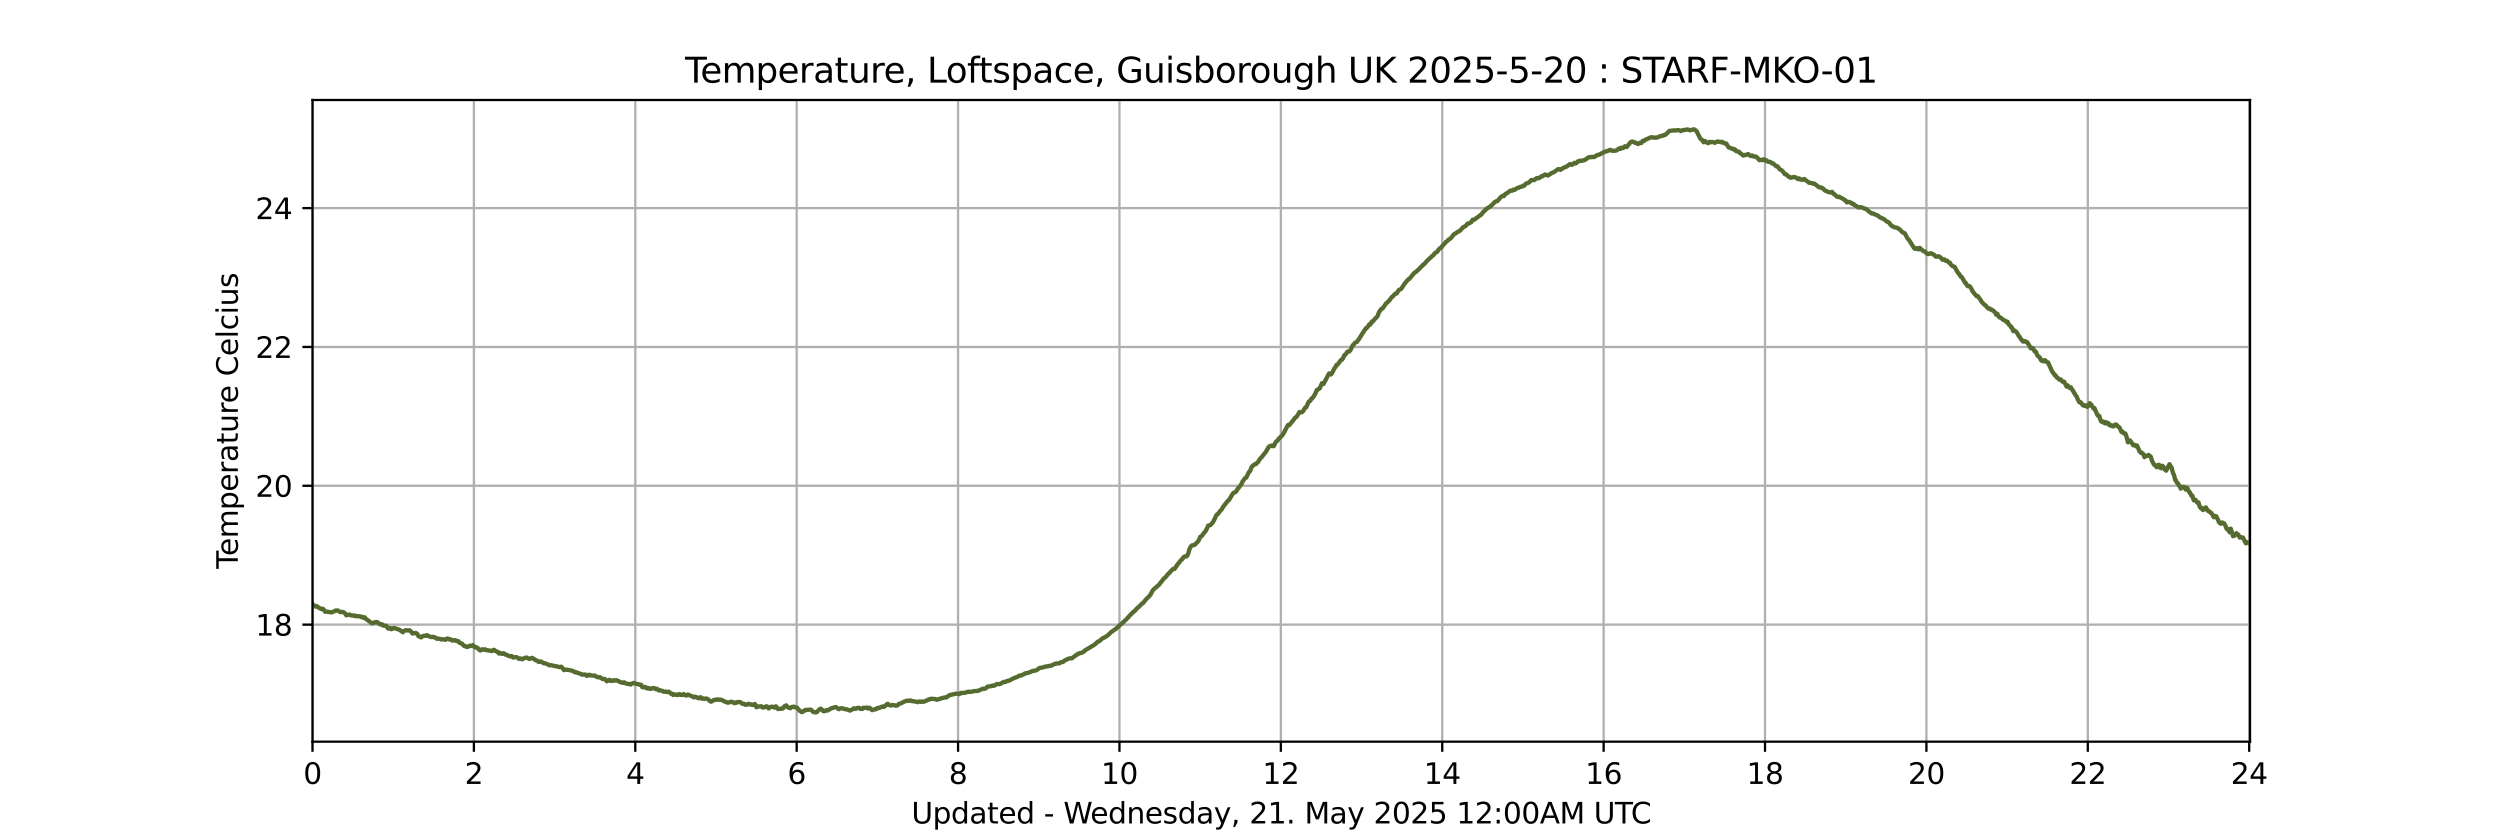 <?xml version="1.0" encoding="utf-8" standalone="no"?>
<!DOCTYPE svg PUBLIC "-//W3C//DTD SVG 1.1//EN"
  "http://www.w3.org/Graphics/SVG/1.1/DTD/svg11.dtd">
<svg xmlns:xlink="http://www.w3.org/1999/xlink" width="864pt" height="288pt" viewBox="0 0 864 288" xmlns="http://www.w3.org/2000/svg" version="1.1">
 <defs>
  <style type="text/css">*{stroke-linejoin: round; stroke-linecap: butt}</style>
 </defs>
 <g id="figure_1">
  <g id="patch_1">
   <path d="M 0 288 
L 864 288 
L 864 0 
L 0 0 
z
" style="fill: #ffffff"/>
  </g>
  <g id="axes_1">
   <g id="patch_2">
    <path d="M 108 256.32 
L 777.6 256.32 
L 777.6 34.56 
L 108 34.56 
z
" style="fill: #ffffff"/>
   </g>
   <g id="matplotlib.axis_1">
    <g id="xtick_1">
     <g id="line2d_1">
      <path d="M 108 256.32 
L 108 34.56 
" clip-path="url(#p9bd51697e0)" style="fill: none; stroke: #b0b0b0; stroke-width: 0.8; stroke-linecap: square"/>
     </g>
     <g id="line2d_2">
      <defs>
       <path id="m09f62337b0" d="M 0 0 
L 0 3.5 
" style="stroke: #000000; stroke-width: 0.8"/>
      </defs>
      <g>
       <use xlink:href="#m09f62337b0" x="108" y="256.32" style="stroke: #000000; stroke-width: 0.8"/>
      </g>
     </g>
     <g id="text_1">
      <!-- 0 -->
      <g transform="translate(104.819 270.918) scale(0.1 -0.1)">
       <defs>
        <path id="DejaVuSans-30" d="M 2034 4250 
Q 1547 4250 1301 3770 
Q 1056 3291 1056 2328 
Q 1056 1369 1301 889 
Q 1547 409 2034 409 
Q 2525 409 2770 889 
Q 3016 1369 3016 2328 
Q 3016 3291 2770 3770 
Q 2525 4250 2034 4250 
z
M 2034 4750 
Q 2819 4750 3233 4129 
Q 3647 3509 3647 2328 
Q 3647 1150 3233 529 
Q 2819 -91 2034 -91 
Q 1250 -91 836 529 
Q 422 1150 422 2328 
Q 422 3509 836 4129 
Q 1250 4750 2034 4750 
z
" transform="scale(0.016)"/>
       </defs>
       <use xlink:href="#DejaVuSans-30"/>
      </g>
     </g>
    </g>
    <g id="xtick_2">
     <g id="line2d_3">
      <path d="M 163.777 256.32 
L 163.777 34.56 
" clip-path="url(#p9bd51697e0)" style="fill: none; stroke: #b0b0b0; stroke-width: 0.8; stroke-linecap: square"/>
     </g>
     <g id="line2d_4">
      <g>
       <use xlink:href="#m09f62337b0" x="163.777" y="256.32" style="stroke: #000000; stroke-width: 0.8"/>
      </g>
     </g>
     <g id="text_2">
      <!-- 2 -->
      <g transform="translate(160.596 270.918) scale(0.1 -0.1)">
       <defs>
        <path id="DejaVuSans-32" d="M 1228 531 
L 3431 531 
L 3431 0 
L 469 0 
L 469 531 
Q 828 903 1448 1529 
Q 2069 2156 2228 2338 
Q 2531 2678 2651 2914 
Q 2772 3150 2772 3378 
Q 2772 3750 2511 3984 
Q 2250 4219 1831 4219 
Q 1534 4219 1204 4116 
Q 875 4013 500 3803 
L 500 4441 
Q 881 4594 1212 4672 
Q 1544 4750 1819 4750 
Q 2544 4750 2975 4387 
Q 3406 4025 3406 3419 
Q 3406 3131 3298 2873 
Q 3191 2616 2906 2266 
Q 2828 2175 2409 1742 
Q 1991 1309 1228 531 
z
" transform="scale(0.016)"/>
       </defs>
       <use xlink:href="#DejaVuSans-32"/>
      </g>
     </g>
    </g>
    <g id="xtick_3">
     <g id="line2d_5">
      <path d="M 219.554 256.32 
L 219.554 34.56 
" clip-path="url(#p9bd51697e0)" style="fill: none; stroke: #b0b0b0; stroke-width: 0.8; stroke-linecap: square"/>
     </g>
     <g id="line2d_6">
      <g>
       <use xlink:href="#m09f62337b0" x="219.554" y="256.32" style="stroke: #000000; stroke-width: 0.8"/>
      </g>
     </g>
     <g id="text_3">
      <!-- 4 -->
      <g transform="translate(216.372 270.918) scale(0.1 -0.1)">
       <defs>
        <path id="DejaVuSans-34" d="M 2419 4116 
L 825 1625 
L 2419 1625 
L 2419 4116 
z
M 2253 4666 
L 3047 4666 
L 3047 1625 
L 3713 1625 
L 3713 1100 
L 3047 1100 
L 3047 0 
L 2419 0 
L 2419 1100 
L 313 1100 
L 313 1709 
L 2253 4666 
z
" transform="scale(0.016)"/>
       </defs>
       <use xlink:href="#DejaVuSans-34"/>
      </g>
     </g>
    </g>
    <g id="xtick_4">
     <g id="line2d_7">
      <path d="M 275.33 256.32 
L 275.33 34.56 
" clip-path="url(#p9bd51697e0)" style="fill: none; stroke: #b0b0b0; stroke-width: 0.8; stroke-linecap: square"/>
     </g>
     <g id="line2d_8">
      <g>
       <use xlink:href="#m09f62337b0" x="275.33" y="256.32" style="stroke: #000000; stroke-width: 0.8"/>
      </g>
     </g>
     <g id="text_4">
      <!-- 6 -->
      <g transform="translate(272.149 270.918) scale(0.1 -0.1)">
       <defs>
        <path id="DejaVuSans-36" d="M 2113 2584 
Q 1688 2584 1439 2293 
Q 1191 2003 1191 1497 
Q 1191 994 1439 701 
Q 1688 409 2113 409 
Q 2538 409 2786 701 
Q 3034 994 3034 1497 
Q 3034 2003 2786 2293 
Q 2538 2584 2113 2584 
z
M 3366 4563 
L 3366 3988 
Q 3128 4100 2886 4159 
Q 2644 4219 2406 4219 
Q 1781 4219 1451 3797 
Q 1122 3375 1075 2522 
Q 1259 2794 1537 2939 
Q 1816 3084 2150 3084 
Q 2853 3084 3261 2657 
Q 3669 2231 3669 1497 
Q 3669 778 3244 343 
Q 2819 -91 2113 -91 
Q 1303 -91 875 529 
Q 447 1150 447 2328 
Q 447 3434 972 4092 
Q 1497 4750 2381 4750 
Q 2619 4750 2861 4703 
Q 3103 4656 3366 4563 
z
" transform="scale(0.016)"/>
       </defs>
       <use xlink:href="#DejaVuSans-36"/>
      </g>
     </g>
    </g>
    <g id="xtick_5">
     <g id="line2d_9">
      <path d="M 331.107 256.32 
L 331.107 34.56 
" clip-path="url(#p9bd51697e0)" style="fill: none; stroke: #b0b0b0; stroke-width: 0.8; stroke-linecap: square"/>
     </g>
     <g id="line2d_10">
      <g>
       <use xlink:href="#m09f62337b0" x="331.107" y="256.32" style="stroke: #000000; stroke-width: 0.8"/>
      </g>
     </g>
     <g id="text_5">
      <!-- 8 -->
      <g transform="translate(327.926 270.918) scale(0.1 -0.1)">
       <defs>
        <path id="DejaVuSans-38" d="M 2034 2216 
Q 1584 2216 1326 1975 
Q 1069 1734 1069 1313 
Q 1069 891 1326 650 
Q 1584 409 2034 409 
Q 2484 409 2743 651 
Q 3003 894 3003 1313 
Q 3003 1734 2745 1975 
Q 2488 2216 2034 2216 
z
M 1403 2484 
Q 997 2584 770 2862 
Q 544 3141 544 3541 
Q 544 4100 942 4425 
Q 1341 4750 2034 4750 
Q 2731 4750 3128 4425 
Q 3525 4100 3525 3541 
Q 3525 3141 3298 2862 
Q 3072 2584 2669 2484 
Q 3125 2378 3379 2068 
Q 3634 1759 3634 1313 
Q 3634 634 3220 271 
Q 2806 -91 2034 -91 
Q 1263 -91 848 271 
Q 434 634 434 1313 
Q 434 1759 690 2068 
Q 947 2378 1403 2484 
z
M 1172 3481 
Q 1172 3119 1398 2916 
Q 1625 2713 2034 2713 
Q 2441 2713 2670 2916 
Q 2900 3119 2900 3481 
Q 2900 3844 2670 4047 
Q 2441 4250 2034 4250 
Q 1625 4250 1398 4047 
Q 1172 3844 1172 3481 
z
" transform="scale(0.016)"/>
       </defs>
       <use xlink:href="#DejaVuSans-38"/>
      </g>
     </g>
    </g>
    <g id="xtick_6">
     <g id="line2d_11">
      <path d="M 386.884 256.32 
L 386.884 34.56 
" clip-path="url(#p9bd51697e0)" style="fill: none; stroke: #b0b0b0; stroke-width: 0.8; stroke-linecap: square"/>
     </g>
     <g id="line2d_12">
      <g>
       <use xlink:href="#m09f62337b0" x="386.884" y="256.32" style="stroke: #000000; stroke-width: 0.8"/>
      </g>
     </g>
     <g id="text_6">
      <!-- 10 -->
      <g transform="translate(380.521 270.918) scale(0.1 -0.1)">
       <defs>
        <path id="DejaVuSans-31" d="M 794 531 
L 1825 531 
L 1825 4091 
L 703 3866 
L 703 4441 
L 1819 4666 
L 2450 4666 
L 2450 531 
L 3481 531 
L 3481 0 
L 794 0 
L 794 531 
z
" transform="scale(0.016)"/>
       </defs>
       <use xlink:href="#DejaVuSans-31"/>
       <use xlink:href="#DejaVuSans-30" x="63.623"/>
      </g>
     </g>
    </g>
    <g id="xtick_7">
     <g id="line2d_13">
      <path d="M 442.661 256.32 
L 442.661 34.56 
" clip-path="url(#p9bd51697e0)" style="fill: none; stroke: #b0b0b0; stroke-width: 0.8; stroke-linecap: square"/>
     </g>
     <g id="line2d_14">
      <g>
       <use xlink:href="#m09f62337b0" x="442.661" y="256.32" style="stroke: #000000; stroke-width: 0.8"/>
      </g>
     </g>
     <g id="text_7">
      <!-- 12 -->
      <g transform="translate(436.298 270.918) scale(0.1 -0.1)">
       <use xlink:href="#DejaVuSans-31"/>
       <use xlink:href="#DejaVuSans-32" x="63.623"/>
      </g>
     </g>
    </g>
    <g id="xtick_8">
     <g id="line2d_15">
      <path d="M 498.437 256.32 
L 498.437 34.56 
" clip-path="url(#p9bd51697e0)" style="fill: none; stroke: #b0b0b0; stroke-width: 0.8; stroke-linecap: square"/>
     </g>
     <g id="line2d_16">
      <g>
       <use xlink:href="#m09f62337b0" x="498.437" y="256.32" style="stroke: #000000; stroke-width: 0.8"/>
      </g>
     </g>
     <g id="text_8">
      <!-- 14 -->
      <g transform="translate(492.075 270.918) scale(0.1 -0.1)">
       <use xlink:href="#DejaVuSans-31"/>
       <use xlink:href="#DejaVuSans-34" x="63.623"/>
      </g>
     </g>
    </g>
    <g id="xtick_9">
     <g id="line2d_17">
      <path d="M 554.214 256.32 
L 554.214 34.56 
" clip-path="url(#p9bd51697e0)" style="fill: none; stroke: #b0b0b0; stroke-width: 0.8; stroke-linecap: square"/>
     </g>
     <g id="line2d_18">
      <g>
       <use xlink:href="#m09f62337b0" x="554.214" y="256.32" style="stroke: #000000; stroke-width: 0.8"/>
      </g>
     </g>
     <g id="text_9">
      <!-- 16 -->
      <g transform="translate(547.852 270.918) scale(0.1 -0.1)">
       <use xlink:href="#DejaVuSans-31"/>
       <use xlink:href="#DejaVuSans-36" x="63.623"/>
      </g>
     </g>
    </g>
    <g id="xtick_10">
     <g id="line2d_19">
      <path d="M 609.991 256.32 
L 609.991 34.56 
" clip-path="url(#p9bd51697e0)" style="fill: none; stroke: #b0b0b0; stroke-width: 0.8; stroke-linecap: square"/>
     </g>
     <g id="line2d_20">
      <g>
       <use xlink:href="#m09f62337b0" x="609.991" y="256.32" style="stroke: #000000; stroke-width: 0.8"/>
      </g>
     </g>
     <g id="text_10">
      <!-- 18 -->
      <g transform="translate(603.628 270.918) scale(0.1 -0.1)">
       <use xlink:href="#DejaVuSans-31"/>
       <use xlink:href="#DejaVuSans-38" x="63.623"/>
      </g>
     </g>
    </g>
    <g id="xtick_11">
     <g id="line2d_21">
      <path d="M 665.768 256.32 
L 665.768 34.56 
" clip-path="url(#p9bd51697e0)" style="fill: none; stroke: #b0b0b0; stroke-width: 0.8; stroke-linecap: square"/>
     </g>
     <g id="line2d_22">
      <g>
       <use xlink:href="#m09f62337b0" x="665.768" y="256.32" style="stroke: #000000; stroke-width: 0.8"/>
      </g>
     </g>
     <g id="text_11">
      <!-- 20 -->
      <g transform="translate(659.405 270.918) scale(0.1 -0.1)">
       <use xlink:href="#DejaVuSans-32"/>
       <use xlink:href="#DejaVuSans-30" x="63.623"/>
      </g>
     </g>
    </g>
    <g id="xtick_12">
     <g id="line2d_23">
      <path d="M 721.544 256.32 
L 721.544 34.56 
" clip-path="url(#p9bd51697e0)" style="fill: none; stroke: #b0b0b0; stroke-width: 0.8; stroke-linecap: square"/>
     </g>
     <g id="line2d_24">
      <g>
       <use xlink:href="#m09f62337b0" x="721.544" y="256.32" style="stroke: #000000; stroke-width: 0.8"/>
      </g>
     </g>
     <g id="text_12">
      <!-- 22 -->
      <g transform="translate(715.182 270.918) scale(0.1 -0.1)">
       <use xlink:href="#DejaVuSans-32"/>
       <use xlink:href="#DejaVuSans-32" x="63.623"/>
      </g>
     </g>
    </g>
    <g id="xtick_13">
     <g id="line2d_25">
      <path d="M 777.321 256.32 
L 777.321 34.56 
" clip-path="url(#p9bd51697e0)" style="fill: none; stroke: #b0b0b0; stroke-width: 0.8; stroke-linecap: square"/>
     </g>
     <g id="line2d_26">
      <g>
       <use xlink:href="#m09f62337b0" x="777.321" y="256.32" style="stroke: #000000; stroke-width: 0.8"/>
      </g>
     </g>
     <g id="text_13">
      <!-- 24 -->
      <g transform="translate(770.959 270.918) scale(0.1 -0.1)">
       <use xlink:href="#DejaVuSans-32"/>
       <use xlink:href="#DejaVuSans-34" x="63.623"/>
      </g>
     </g>
    </g>
    <g id="text_14">
     <!-- Updated - Wednesday, 21. May 2025 12:00AM UTC -->
     <g transform="translate(314.984 284.597) scale(0.1 -0.1)">
      <defs>
       <path id="DejaVuSans-55" d="M 556 4666 
L 1191 4666 
L 1191 1831 
Q 1191 1081 1462 751 
Q 1734 422 2344 422 
Q 2950 422 3222 751 
Q 3494 1081 3494 1831 
L 3494 4666 
L 4128 4666 
L 4128 1753 
Q 4128 841 3676 375 
Q 3225 -91 2344 -91 
Q 1459 -91 1007 375 
Q 556 841 556 1753 
L 556 4666 
z
" transform="scale(0.016)"/>
       <path id="DejaVuSans-70" d="M 1159 525 
L 1159 -1331 
L 581 -1331 
L 581 3500 
L 1159 3500 
L 1159 2969 
Q 1341 3281 1617 3432 
Q 1894 3584 2278 3584 
Q 2916 3584 3314 3078 
Q 3713 2572 3713 1747 
Q 3713 922 3314 415 
Q 2916 -91 2278 -91 
Q 1894 -91 1617 61 
Q 1341 213 1159 525 
z
M 3116 1747 
Q 3116 2381 2855 2742 
Q 2594 3103 2138 3103 
Q 1681 3103 1420 2742 
Q 1159 2381 1159 1747 
Q 1159 1113 1420 752 
Q 1681 391 2138 391 
Q 2594 391 2855 752 
Q 3116 1113 3116 1747 
z
" transform="scale(0.016)"/>
       <path id="DejaVuSans-64" d="M 2906 2969 
L 2906 4863 
L 3481 4863 
L 3481 0 
L 2906 0 
L 2906 525 
Q 2725 213 2448 61 
Q 2172 -91 1784 -91 
Q 1150 -91 751 415 
Q 353 922 353 1747 
Q 353 2572 751 3078 
Q 1150 3584 1784 3584 
Q 2172 3584 2448 3432 
Q 2725 3281 2906 2969 
z
M 947 1747 
Q 947 1113 1208 752 
Q 1469 391 1925 391 
Q 2381 391 2643 752 
Q 2906 1113 2906 1747 
Q 2906 2381 2643 2742 
Q 2381 3103 1925 3103 
Q 1469 3103 1208 2742 
Q 947 2381 947 1747 
z
" transform="scale(0.016)"/>
       <path id="DejaVuSans-61" d="M 2194 1759 
Q 1497 1759 1228 1600 
Q 959 1441 959 1056 
Q 959 750 1161 570 
Q 1363 391 1709 391 
Q 2188 391 2477 730 
Q 2766 1069 2766 1631 
L 2766 1759 
L 2194 1759 
z
M 3341 1997 
L 3341 0 
L 2766 0 
L 2766 531 
Q 2569 213 2275 61 
Q 1981 -91 1556 -91 
Q 1019 -91 701 211 
Q 384 513 384 1019 
Q 384 1609 779 1909 
Q 1175 2209 1959 2209 
L 2766 2209 
L 2766 2266 
Q 2766 2663 2505 2880 
Q 2244 3097 1772 3097 
Q 1472 3097 1187 3025 
Q 903 2953 641 2809 
L 641 3341 
Q 956 3463 1253 3523 
Q 1550 3584 1831 3584 
Q 2591 3584 2966 3190 
Q 3341 2797 3341 1997 
z
" transform="scale(0.016)"/>
       <path id="DejaVuSans-74" d="M 1172 4494 
L 1172 3500 
L 2356 3500 
L 2356 3053 
L 1172 3053 
L 1172 1153 
Q 1172 725 1289 603 
Q 1406 481 1766 481 
L 2356 481 
L 2356 0 
L 1766 0 
Q 1100 0 847 248 
Q 594 497 594 1153 
L 594 3053 
L 172 3053 
L 172 3500 
L 594 3500 
L 594 4494 
L 1172 4494 
z
" transform="scale(0.016)"/>
       <path id="DejaVuSans-65" d="M 3597 1894 
L 3597 1613 
L 953 1613 
Q 991 1019 1311 708 
Q 1631 397 2203 397 
Q 2534 397 2845 478 
Q 3156 559 3463 722 
L 3463 178 
Q 3153 47 2828 -22 
Q 2503 -91 2169 -91 
Q 1331 -91 842 396 
Q 353 884 353 1716 
Q 353 2575 817 3079 
Q 1281 3584 2069 3584 
Q 2775 3584 3186 3129 
Q 3597 2675 3597 1894 
z
M 3022 2063 
Q 3016 2534 2758 2815 
Q 2500 3097 2075 3097 
Q 1594 3097 1305 2825 
Q 1016 2553 972 2059 
L 3022 2063 
z
" transform="scale(0.016)"/>
       <path id="DejaVuSans-20" transform="scale(0.016)"/>
       <path id="DejaVuSans-2d" d="M 313 2009 
L 1997 2009 
L 1997 1497 
L 313 1497 
L 313 2009 
z
" transform="scale(0.016)"/>
       <path id="DejaVuSans-57" d="M 213 4666 
L 850 4666 
L 1831 722 
L 2809 4666 
L 3519 4666 
L 4500 722 
L 5478 4666 
L 6119 4666 
L 4947 0 
L 4153 0 
L 3169 4050 
L 2175 0 
L 1381 0 
L 213 4666 
z
" transform="scale(0.016)"/>
       <path id="DejaVuSans-6e" d="M 3513 2113 
L 3513 0 
L 2938 0 
L 2938 2094 
Q 2938 2591 2744 2837 
Q 2550 3084 2163 3084 
Q 1697 3084 1428 2787 
Q 1159 2491 1159 1978 
L 1159 0 
L 581 0 
L 581 3500 
L 1159 3500 
L 1159 2956 
Q 1366 3272 1645 3428 
Q 1925 3584 2291 3584 
Q 2894 3584 3203 3211 
Q 3513 2838 3513 2113 
z
" transform="scale(0.016)"/>
       <path id="DejaVuSans-73" d="M 2834 3397 
L 2834 2853 
Q 2591 2978 2328 3040 
Q 2066 3103 1784 3103 
Q 1356 3103 1142 2972 
Q 928 2841 928 2578 
Q 928 2378 1081 2264 
Q 1234 2150 1697 2047 
L 1894 2003 
Q 2506 1872 2764 1633 
Q 3022 1394 3022 966 
Q 3022 478 2636 193 
Q 2250 -91 1575 -91 
Q 1294 -91 989 -36 
Q 684 19 347 128 
L 347 722 
Q 666 556 975 473 
Q 1284 391 1588 391 
Q 1994 391 2212 530 
Q 2431 669 2431 922 
Q 2431 1156 2273 1281 
Q 2116 1406 1581 1522 
L 1381 1569 
Q 847 1681 609 1914 
Q 372 2147 372 2553 
Q 372 3047 722 3315 
Q 1072 3584 1716 3584 
Q 2034 3584 2315 3537 
Q 2597 3491 2834 3397 
z
" transform="scale(0.016)"/>
       <path id="DejaVuSans-79" d="M 2059 -325 
Q 1816 -950 1584 -1140 
Q 1353 -1331 966 -1331 
L 506 -1331 
L 506 -850 
L 844 -850 
Q 1081 -850 1212 -737 
Q 1344 -625 1503 -206 
L 1606 56 
L 191 3500 
L 800 3500 
L 1894 763 
L 2988 3500 
L 3597 3500 
L 2059 -325 
z
" transform="scale(0.016)"/>
       <path id="DejaVuSans-2c" d="M 750 794 
L 1409 794 
L 1409 256 
L 897 -744 
L 494 -744 
L 750 256 
L 750 794 
z
" transform="scale(0.016)"/>
       <path id="DejaVuSans-2e" d="M 684 794 
L 1344 794 
L 1344 0 
L 684 0 
L 684 794 
z
" transform="scale(0.016)"/>
       <path id="DejaVuSans-4d" d="M 628 4666 
L 1569 4666 
L 2759 1491 
L 3956 4666 
L 4897 4666 
L 4897 0 
L 4281 0 
L 4281 4097 
L 3078 897 
L 2444 897 
L 1241 4097 
L 1241 0 
L 628 0 
L 628 4666 
z
" transform="scale(0.016)"/>
       <path id="DejaVuSans-35" d="M 691 4666 
L 3169 4666 
L 3169 4134 
L 1269 4134 
L 1269 2991 
Q 1406 3038 1543 3061 
Q 1681 3084 1819 3084 
Q 2600 3084 3056 2656 
Q 3513 2228 3513 1497 
Q 3513 744 3044 326 
Q 2575 -91 1722 -91 
Q 1428 -91 1123 -41 
Q 819 9 494 109 
L 494 744 
Q 775 591 1075 516 
Q 1375 441 1709 441 
Q 2250 441 2565 725 
Q 2881 1009 2881 1497 
Q 2881 1984 2565 2268 
Q 2250 2553 1709 2553 
Q 1456 2553 1204 2497 
Q 953 2441 691 2322 
L 691 4666 
z
" transform="scale(0.016)"/>
       <path id="DejaVuSans-3a" d="M 750 794 
L 1409 794 
L 1409 0 
L 750 0 
L 750 794 
z
M 750 3309 
L 1409 3309 
L 1409 2516 
L 750 2516 
L 750 3309 
z
" transform="scale(0.016)"/>
       <path id="DejaVuSans-41" d="M 2188 4044 
L 1331 1722 
L 3047 1722 
L 2188 4044 
z
M 1831 4666 
L 2547 4666 
L 4325 0 
L 3669 0 
L 3244 1197 
L 1141 1197 
L 716 0 
L 50 0 
L 1831 4666 
z
" transform="scale(0.016)"/>
       <path id="DejaVuSans-54" d="M -19 4666 
L 3928 4666 
L 3928 4134 
L 2272 4134 
L 2272 0 
L 1638 0 
L 1638 4134 
L -19 4134 
L -19 4666 
z
" transform="scale(0.016)"/>
       <path id="DejaVuSans-43" d="M 4122 4306 
L 4122 3641 
Q 3803 3938 3442 4084 
Q 3081 4231 2675 4231 
Q 1875 4231 1450 3742 
Q 1025 3253 1025 2328 
Q 1025 1406 1450 917 
Q 1875 428 2675 428 
Q 3081 428 3442 575 
Q 3803 722 4122 1019 
L 4122 359 
Q 3791 134 3420 21 
Q 3050 -91 2638 -91 
Q 1578 -91 968 557 
Q 359 1206 359 2328 
Q 359 3453 968 4101 
Q 1578 4750 2638 4750 
Q 3056 4750 3426 4639 
Q 3797 4528 4122 4306 
z
" transform="scale(0.016)"/>
      </defs>
      <use xlink:href="#DejaVuSans-55"/>
      <use xlink:href="#DejaVuSans-70" x="73.193"/>
      <use xlink:href="#DejaVuSans-64" x="136.67"/>
      <use xlink:href="#DejaVuSans-61" x="200.146"/>
      <use xlink:href="#DejaVuSans-74" x="261.426"/>
      <use xlink:href="#DejaVuSans-65" x="300.635"/>
      <use xlink:href="#DejaVuSans-64" x="362.158"/>
      <use xlink:href="#DejaVuSans-20" x="425.635"/>
      <use xlink:href="#DejaVuSans-2d" x="457.422"/>
      <use xlink:href="#DejaVuSans-20" x="493.506"/>
      <use xlink:href="#DejaVuSans-57" x="525.293"/>
      <use xlink:href="#DejaVuSans-65" x="618.295"/>
      <use xlink:href="#DejaVuSans-64" x="679.818"/>
      <use xlink:href="#DejaVuSans-6e" x="743.295"/>
      <use xlink:href="#DejaVuSans-65" x="806.674"/>
      <use xlink:href="#DejaVuSans-73" x="868.197"/>
      <use xlink:href="#DejaVuSans-64" x="920.297"/>
      <use xlink:href="#DejaVuSans-61" x="983.773"/>
      <use xlink:href="#DejaVuSans-79" x="1045.053"/>
      <use xlink:href="#DejaVuSans-2c" x="1104.232"/>
      <use xlink:href="#DejaVuSans-20" x="1136.02"/>
      <use xlink:href="#DejaVuSans-32" x="1167.807"/>
      <use xlink:href="#DejaVuSans-31" x="1231.43"/>
      <use xlink:href="#DejaVuSans-2e" x="1295.053"/>
      <use xlink:href="#DejaVuSans-20" x="1326.84"/>
      <use xlink:href="#DejaVuSans-4d" x="1358.627"/>
      <use xlink:href="#DejaVuSans-61" x="1444.906"/>
      <use xlink:href="#DejaVuSans-79" x="1506.186"/>
      <use xlink:href="#DejaVuSans-20" x="1565.365"/>
      <use xlink:href="#DejaVuSans-32" x="1597.152"/>
      <use xlink:href="#DejaVuSans-30" x="1660.775"/>
      <use xlink:href="#DejaVuSans-32" x="1724.398"/>
      <use xlink:href="#DejaVuSans-35" x="1788.021"/>
      <use xlink:href="#DejaVuSans-20" x="1851.645"/>
      <use xlink:href="#DejaVuSans-31" x="1883.432"/>
      <use xlink:href="#DejaVuSans-32" x="1947.055"/>
      <use xlink:href="#DejaVuSans-3a" x="2010.678"/>
      <use xlink:href="#DejaVuSans-30" x="2044.369"/>
      <use xlink:href="#DejaVuSans-30" x="2107.992"/>
      <use xlink:href="#DejaVuSans-41" x="2171.615"/>
      <use xlink:href="#DejaVuSans-4d" x="2240.023"/>
      <use xlink:href="#DejaVuSans-20" x="2326.303"/>
      <use xlink:href="#DejaVuSans-55" x="2358.09"/>
      <use xlink:href="#DejaVuSans-54" x="2431.283"/>
      <use xlink:href="#DejaVuSans-43" x="2486.492"/>
     </g>
    </g>
   </g>
   <g id="matplotlib.axis_2">
    <g id="ytick_1">
     <g id="line2d_27">
      <path d="M 108 215.868 
L 777.6 215.868 
" clip-path="url(#p9bd51697e0)" style="fill: none; stroke: #b0b0b0; stroke-width: 0.8; stroke-linecap: square"/>
     </g>
     <g id="line2d_28">
      <defs>
       <path id="m670768e222" d="M 0 0 
L -3.5 0 
" style="stroke: #000000; stroke-width: 0.8"/>
      </defs>
      <g>
       <use xlink:href="#m670768e222" x="108" y="215.868" style="stroke: #000000; stroke-width: 0.8"/>
      </g>
     </g>
     <g id="text_15">
      <!-- 18 -->
      <g transform="translate(88.275 219.667) scale(0.1 -0.1)">
       <use xlink:href="#DejaVuSans-31"/>
       <use xlink:href="#DejaVuSans-38" x="63.623"/>
      </g>
     </g>
    </g>
    <g id="ytick_2">
     <g id="line2d_29">
      <path d="M 108 167.887 
L 777.6 167.887 
" clip-path="url(#p9bd51697e0)" style="fill: none; stroke: #b0b0b0; stroke-width: 0.8; stroke-linecap: square"/>
     </g>
     <g id="line2d_30">
      <g>
       <use xlink:href="#m670768e222" x="108" y="167.887" style="stroke: #000000; stroke-width: 0.8"/>
      </g>
     </g>
     <g id="text_16">
      <!-- 20 -->
      <g transform="translate(88.275 171.687) scale(0.1 -0.1)">
       <use xlink:href="#DejaVuSans-32"/>
       <use xlink:href="#DejaVuSans-30" x="63.623"/>
      </g>
     </g>
    </g>
    <g id="ytick_3">
     <g id="line2d_31">
      <path d="M 108 119.907 
L 777.6 119.907 
" clip-path="url(#p9bd51697e0)" style="fill: none; stroke: #b0b0b0; stroke-width: 0.8; stroke-linecap: square"/>
     </g>
     <g id="line2d_32">
      <g>
       <use xlink:href="#m670768e222" x="108" y="119.907" style="stroke: #000000; stroke-width: 0.8"/>
      </g>
     </g>
     <g id="text_17">
      <!-- 22 -->
      <g transform="translate(88.275 123.706) scale(0.1 -0.1)">
       <use xlink:href="#DejaVuSans-32"/>
       <use xlink:href="#DejaVuSans-32" x="63.623"/>
      </g>
     </g>
    </g>
    <g id="ytick_4">
     <g id="line2d_33">
      <path d="M 108 71.926 
L 777.6 71.926 
" clip-path="url(#p9bd51697e0)" style="fill: none; stroke: #b0b0b0; stroke-width: 0.8; stroke-linecap: square"/>
     </g>
     <g id="line2d_34">
      <g>
       <use xlink:href="#m670768e222" x="108" y="71.926" style="stroke: #000000; stroke-width: 0.8"/>
      </g>
     </g>
     <g id="text_18">
      <!-- 24 -->
      <g transform="translate(88.275 75.725) scale(0.1 -0.1)">
       <use xlink:href="#DejaVuSans-32"/>
       <use xlink:href="#DejaVuSans-34" x="63.623"/>
      </g>
     </g>
    </g>
    <g id="text_19">
     <!-- Temperature Celcius -->
     <g transform="translate(82.195 196.567) rotate(-90) scale(0.1 -0.1)">
      <defs>
       <path id="DejaVuSans-6d" d="M 3328 2828 
Q 3544 3216 3844 3400 
Q 4144 3584 4550 3584 
Q 5097 3584 5394 3201 
Q 5691 2819 5691 2113 
L 5691 0 
L 5113 0 
L 5113 2094 
Q 5113 2597 4934 2840 
Q 4756 3084 4391 3084 
Q 3944 3084 3684 2787 
Q 3425 2491 3425 1978 
L 3425 0 
L 2847 0 
L 2847 2094 
Q 2847 2600 2669 2842 
Q 2491 3084 2119 3084 
Q 1678 3084 1418 2786 
Q 1159 2488 1159 1978 
L 1159 0 
L 581 0 
L 581 3500 
L 1159 3500 
L 1159 2956 
Q 1356 3278 1631 3431 
Q 1906 3584 2284 3584 
Q 2666 3584 2933 3390 
Q 3200 3197 3328 2828 
z
" transform="scale(0.016)"/>
       <path id="DejaVuSans-72" d="M 2631 2963 
Q 2534 3019 2420 3045 
Q 2306 3072 2169 3072 
Q 1681 3072 1420 2755 
Q 1159 2438 1159 1844 
L 1159 0 
L 581 0 
L 581 3500 
L 1159 3500 
L 1159 2956 
Q 1341 3275 1631 3429 
Q 1922 3584 2338 3584 
Q 2397 3584 2469 3576 
Q 2541 3569 2628 3553 
L 2631 2963 
z
" transform="scale(0.016)"/>
       <path id="DejaVuSans-75" d="M 544 1381 
L 544 3500 
L 1119 3500 
L 1119 1403 
Q 1119 906 1312 657 
Q 1506 409 1894 409 
Q 2359 409 2629 706 
Q 2900 1003 2900 1516 
L 2900 3500 
L 3475 3500 
L 3475 0 
L 2900 0 
L 2900 538 
Q 2691 219 2414 64 
Q 2138 -91 1772 -91 
Q 1169 -91 856 284 
Q 544 659 544 1381 
z
M 1991 3584 
L 1991 3584 
z
" transform="scale(0.016)"/>
       <path id="DejaVuSans-6c" d="M 603 4863 
L 1178 4863 
L 1178 0 
L 603 0 
L 603 4863 
z
" transform="scale(0.016)"/>
       <path id="DejaVuSans-63" d="M 3122 3366 
L 3122 2828 
Q 2878 2963 2633 3030 
Q 2388 3097 2138 3097 
Q 1578 3097 1268 2742 
Q 959 2388 959 1747 
Q 959 1106 1268 751 
Q 1578 397 2138 397 
Q 2388 397 2633 464 
Q 2878 531 3122 666 
L 3122 134 
Q 2881 22 2623 -34 
Q 2366 -91 2075 -91 
Q 1284 -91 818 406 
Q 353 903 353 1747 
Q 353 2603 823 3093 
Q 1294 3584 2113 3584 
Q 2378 3584 2631 3529 
Q 2884 3475 3122 3366 
z
" transform="scale(0.016)"/>
       <path id="DejaVuSans-69" d="M 603 3500 
L 1178 3500 
L 1178 0 
L 603 0 
L 603 3500 
z
M 603 4863 
L 1178 4863 
L 1178 4134 
L 603 4134 
L 603 4863 
z
" transform="scale(0.016)"/>
      </defs>
      <use xlink:href="#DejaVuSans-54"/>
      <use xlink:href="#DejaVuSans-65" x="44.084"/>
      <use xlink:href="#DejaVuSans-6d" x="105.607"/>
      <use xlink:href="#DejaVuSans-70" x="203.02"/>
      <use xlink:href="#DejaVuSans-65" x="266.496"/>
      <use xlink:href="#DejaVuSans-72" x="328.02"/>
      <use xlink:href="#DejaVuSans-61" x="369.133"/>
      <use xlink:href="#DejaVuSans-74" x="430.412"/>
      <use xlink:href="#DejaVuSans-75" x="469.621"/>
      <use xlink:href="#DejaVuSans-72" x="533"/>
      <use xlink:href="#DejaVuSans-65" x="571.863"/>
      <use xlink:href="#DejaVuSans-20" x="633.387"/>
      <use xlink:href="#DejaVuSans-43" x="665.174"/>
      <use xlink:href="#DejaVuSans-65" x="734.998"/>
      <use xlink:href="#DejaVuSans-6c" x="796.521"/>
      <use xlink:href="#DejaVuSans-63" x="824.305"/>
      <use xlink:href="#DejaVuSans-69" x="879.285"/>
      <use xlink:href="#DejaVuSans-75" x="907.068"/>
      <use xlink:href="#DejaVuSans-73" x="970.447"/>
     </g>
    </g>
   </g>
   <g id="line2d_35">
    <path d="M 108 208.784 
L 108.373 209.547 
L 108.455 209.43 
L 108.626 209.263 
L 108.632 209.265 
L 108.791 209.302 
L 109.189 209.665 
L 109.312 209.623 
L 109.495 209.508 
L 110.555 210.268 
L 110.563 210.255 
L 110.7 210.235 
L 110.702 210.238 
L 110.841 210.314 
L 111.143 210.543 
L 111.293 210.54 
L 111.367 210.562 
L 111.411 210.508 
L 111.59 210.401 
L 111.965 210.736 
L 112.068 210.965 
L 112.369 211.423 
L 112.988 211.365 
L 113.167 211.447 
L 114.135 211.558 
L 114.426 211.657 
L 114.613 211.644 
L 114.783 211.578 
L 115.061 211.418 
L 115.07 211.426 
L 115.343 211.387 
L 115.505 211.276 
L 115.923 211.046 
L 116.072 210.967 
L 116.078 210.97 
L 116.442 211.047 
L 116.601 210.963 
L 116.765 211.038 
L 116.769 211.032 
L 116.901 211.026 
L 116.909 211.04 
L 117.217 211.278 
L 117.312 211.35 
L 117.497 211.519 
L 117.498 211.518 
L 117.806 211.547 
L 118.065 211.565 
L 118.274 211.463 
L 118.723 211.574 
L 118.939 211.747 
L 119.188 211.946 
L 119.192 211.944 
L 119.252 212.037 
L 119.352 212.147 
L 119.707 212.671 
L 119.709 212.67 
L 119.815 212.584 
L 120.014 212.453 
L 120.03 212.474 
L 120.439 212.474 
L 120.62 212.468 
L 120.795 212.441 
L 120.929 212.404 
L 120.945 212.417 
L 121.16 212.647 
L 121.168 212.642 
L 121.324 212.66 
L 121.329 212.655 
L 121.453 212.671 
L 121.715 212.713 
L 122.193 212.733 
L 122.342 212.7 
L 122.596 212.911 
L 122.791 212.748 
L 122.934 212.858 
L 123.194 212.994 
L 123.199 212.989 
L 123.79 212.939 
L 124.154 213.014 
L 124.52 213.025 
L 124.71 213.178 
L 125.026 213.323 
L 125.036 213.308 
L 125.249 213.158 
L 125.285 213.196 
L 125.367 213.306 
L 125.731 213.545 
L 125.852 213.434 
L 126.035 213.34 
L 126.055 213.371 
L 126.579 214.035 
L 126.581 214.033 
L 126.705 214.059 
L 126.905 214.169 
L 127.173 214.402 
L 128.267 215.169 
L 128.366 215.255 
L 128.564 215.366 
L 128.575 215.356 
L 129.083 215.245 
L 129.237 215.214 
L 129.238 215.217 
L 129.355 215.172 
L 129.543 215.026 
L 129.551 215.031 
L 129.759 215.097 
L 130.07 214.977 
L 130.072 214.98 
L 130.334 215 
L 130.359 214.995 
L 130.427 215.059 
L 130.716 215.271 
L 130.876 215.341 
L 131.117 215.6 
L 131.359 215.788 
L 131.479 215.743 
L 131.728 215.727 
L 131.729 215.731 
L 131.873 215.817 
L 131.89 215.802 
L 132.08 215.77 
L 132.086 215.783 
L 132.178 215.96 
L 132.363 216.201 
L 132.371 216.198 
L 132.836 216.184 
L 133.511 216.294 
L 133.847 216.832 
L 134.189 217.255 
L 134.345 217.215 
L 134.515 217.144 
L 134.647 217.067 
L 134.911 217.034 
L 134.914 217.042 
L 135.172 217.443 
L 135.176 217.442 
L 135.375 217.425 
L 135.638 217.232 
L 135.643 217.241 
L 135.715 217.267 
L 135.753 217.217 
L 135.948 217.076 
L 135.959 217.089 
L 136.08 217.104 
L 136.103 217.067 
L 136.241 217.003 
L 136.559 217.125 
L 136.662 217.175 
L 136.996 217.311 
L 137.125 217.346 
L 137.338 217.417 
L 137.875 217.588 
L 138.014 217.637 
L 139.076 218.35 
L 139.246 218.497 
L 139.747 217.992 
L 140.079 217.855 
L 140.081 217.858 
L 140.199 217.796 
L 140.538 217.815 
L 140.718 217.877 
L 141.273 217.917 
L 141.516 217.812 
L 142.01 218.211 
L 142.244 218.5 
L 142.346 218.681 
L 142.565 218.943 
L 142.569 218.939 
L 143.677 218.744 
L 143.946 218.976 
L 144.2 219.02 
L 144.347 219.349 
L 144.609 219.844 
L 144.611 219.843 
L 144.699 219.91 
L 144.703 219.916 
L 144.799 219.979 
L 144.835 219.963 
L 144.974 219.933 
L 145.308 220.139 
L 145.516 220.29 
L 145.523 220.283 
L 145.891 219.952 
L 146.15 219.827 
L 146.152 219.829 
L 146.307 219.757 
L 147.098 219.651 
L 147.288 219.754 
L 147.603 219.51 
L 147.658 219.588 
L 147.924 219.719 
L 148.04 219.736 
L 148.228 219.837 
L 148.287 219.873 
L 148.312 219.906 
L 148.5 220.043 
L 148.503 220.04 
L 148.621 220.055 
L 148.623 220.056 
L 149.168 220.166 
L 149.326 220.175 
L 149.614 220.065 
L 149.735 220.087 
L 149.956 220.263 
L 150.054 220.285 
L 150.087 220.256 
L 150.22 220.215 
L 150.225 220.22 
L 151.089 220.798 
L 151.26 220.715 
L 151.264 220.72 
L 151.458 220.7 
L 152.042 220.811 
L 152.408 220.973 
L 152.566 220.942 
L 152.697 220.921 
L 152.914 220.975 
L 153.072 221.012 
L 153.082 220.999 
L 153.235 220.901 
L 153.657 221.011 
L 153.967 221.125 
L 154.518 220.677 
L 154.831 220.705 
L 155.409 221.044 
L 155.709 220.938 
L 156.035 221.143 
L 156.356 221.401 
L 156.384 221.365 
L 156.814 221.253 
L 157.062 221.362 
L 157.456 221.258 
L 157.46 221.266 
L 157.627 221.472 
L 157.885 221.515 
L 158.215 221.644 
L 158.401 221.593 
L 158.405 221.597 
L 158.56 221.809 
L 158.834 222.162 
L 158.837 222.157 
L 159.001 222.165 
L 159.112 222.246 
L 159.291 222.35 
L 159.623 222.411 
L 159.659 222.421 
L 159.708 222.483 
L 159.888 222.71 
L 160.303 223.185 
L 160.412 223.233 
L 160.535 223.252 
L 160.538 223.25 
L 160.643 223.211 
L 160.646 223.205 
L 160.827 223.268 
L 161.038 223.498 
L 161.351 223.526 
L 161.546 223.598 
L 161.568 223.563 
L 161.683 223.475 
L 161.709 223.489 
L 161.934 223.436 
L 162.271 223.157 
L 163.123 223.278 
L 163.344 222.959 
L 163.453 223.068 
L 163.704 223.356 
L 164.189 223.761 
L 164.205 223.746 
L 164.31 223.636 
L 164.456 223.572 
L 164.459 223.575 
L 165.328 224.184 
L 165.584 224.538 
L 165.758 224.714 
L 166.041 224.806 
L 166.324 224.695 
L 166.463 224.542 
L 166.624 224.387 
L 166.635 224.392 
L 166.973 224.503 
L 167.248 224.53 
L 167.413 224.451 
L 167.564 224.376 
L 167.597 224.411 
L 167.926 224.678 
L 168.931 224.786 
L 169.077 224.865 
L 169.228 224.822 
L 169.671 224.933 
L 169.878 224.998 
L 170.002 225.025 
L 170.15 224.915 
L 170.438 224.65 
L 170.79 224.581 
L 171.057 224.855 
L 171.339 225.058 
L 171.604 225.098 
L 171.876 225.336 
L 171.989 225.254 
L 172.067 225.282 
L 172.085 225.305 
L 172.505 225.879 
L 172.704 225.771 
L 172.862 225.658 
L 172.873 225.667 
L 173.05 225.733 
L 173.366 225.935 
L 173.612 225.995 
L 174.06 225.762 
L 174.062 225.765 
L 174.887 226.31 
L 175.053 226.292 
L 175.311 226.401 
L 175.531 226.516 
L 175.627 226.627 
L 176.276 226.861 
L 176.564 226.706 
L 177.008 226.814 
L 177.293 227.228 
L 177.408 227.179 
L 177.751 227.16 
L 177.886 227.192 
L 178 227.144 
L 178.295 227.108 
L 178.593 227.146 
L 179.022 227.38 
L 179.363 227.724 
L 179.417 227.655 
L 179.668 227.542 
L 179.836 227.636 
L 179.859 227.619 
L 180.049 227.602 
L 180.439 227.87 
L 181.012 227.533 
L 181.014 227.536 
L 181.267 227.425 
L 181.472 227.329 
L 182.112 227.266 
L 182.388 227.456 
L 182.686 227.623 
L 182.794 227.594 
L 182.812 227.613 
L 182.967 227.723 
L 183.025 227.748 
L 183.087 227.699 
L 183.301 227.585 
L 183.303 227.587 
L 183.416 227.574 
L 183.424 227.566 
L 183.812 227.344 
L 183.937 227.369 
L 184.2 227.545 
L 184.484 227.655 
L 184.7 227.901 
L 184.893 228.036 
L 185.036 228.084 
L 185.119 228.174 
L 185.314 228.26 
L 185.316 228.258 
L 185.514 228.236 
L 186.125 228.748 
L 186.356 228.745 
L 186.487 228.764 
L 186.488 228.762 
L 186.768 228.562 
L 186.993 228.614 
L 187.888 229.216 
L 188.329 229.208 
L 188.498 229.276 
L 188.635 229.351 
L 188.797 229.407 
L 189.117 229.518 
L 189.28 229.593 
L 189.603 229.796 
L 189.606 229.789 
L 189.719 229.829 
L 189.862 229.936 
L 189.875 229.926 
L 190.027 229.871 
L 190.193 229.916 
L 190.194 229.913 
L 190.369 229.884 
L 192.351 230.318 
L 192.579 230.317 
L 193.217 230.546 
L 193.356 230.557 
L 193.682 230.533 
L 193.89 230.401 
L 194.026 230.477 
L 194.639 231.132 
L 194.886 231.569 
L 194.955 231.597 
L 195.007 231.548 
L 195.189 231.479 
L 195.191 231.48 
L 195.307 231.434 
L 195.543 231.429 
L 195.841 231.471 
L 195.968 231.463 
L 195.972 231.466 
L 196.111 231.525 
L 196.114 231.524 
L 196.692 231.571 
L 196.848 231.561 
L 197.066 231.673 
L 197.68 231.782 
L 197.835 231.843 
L 197.97 231.873 
L 198.322 232.133 
L 198.335 232.115 
L 198.477 232.137 
L 198.479 232.14 
L 198.693 232.348 
L 199.188 232.326 
L 199.458 232.46 
L 200.878 232.968 
L 201.109 233.177 
L 201.795 233.1 
L 201.987 233.15 
L 202.121 233.12 
L 202.319 233.142 
L 202.321 233.139 
L 202.383 233.239 
L 202.594 233.407 
L 202.689 233.492 
L 202.812 233.601 
L 202.855 233.573 
L 202.935 233.48 
L 203.169 233.343 
L 203.264 233.352 
L 203.29 233.321 
L 203.546 233.187 
L 203.57 233.233 
L 203.806 233.41 
L 203.975 233.409 
L 204.127 233.403 
L 204.23 233.378 
L 204.153 233.387 
L 204.237 233.371 
L 204.451 233.407 
L 204.605 233.447 
L 205.364 233.543 
L 205.562 233.457 
L 205.665 233.565 
L 205.873 233.741 
L 205.878 233.738 
L 206.004 233.775 
L 206.49 234.036 
L 206.626 233.977 
L 206.729 234.044 
L 206.931 234.117 
L 206.937 234.111 
L 207.309 234.03 
L 208.252 234.671 
L 208.821 234.629 
L 209.176 234.736 
L 209.422 235.13 
L 209.738 235.442 
L 209.918 235.279 
L 210.028 235.198 
L 210.06 235.221 
L 210.34 235.249 
L 210.619 234.948 
L 210.841 235.059 
L 211.126 235.252 
L 211.259 235.353 
L 211.279 235.338 
L 211.847 235.148 
L 212.166 235.271 
L 212.4 235.093 
L 212.789 235.183 
L 212.964 235.061 
L 213.172 235.172 
L 213.401 235.262 
L 213.642 235.31 
L 214.061 235.617 
L 214.064 235.614 
L 214.276 235.669 
L 214.637 235.826 
L 214.881 235.873 
L 215.207 235.984 
L 215.387 235.991 
L 215.663 235.796 
L 216.426 236.287 
L 216.781 236.302 
L 216.958 236.382 
L 217.207 236.318 
L 217.451 236.423 
L 217.957 236.579 
L 218.145 236.348 
L 218.276 236.279 
L 218.298 236.294 
L 218.646 236.185 
L 218.867 236.067 
L 219.033 236.032 
L 219.183 236.011 
L 219.747 236.336 
L 219.914 236.316 
L 220.035 236.374 
L 220.343 236.419 
L 220.484 236.404 
L 220.487 236.407 
L 220.99 236.661 
L 221.109 236.648 
L 221.114 236.644 
L 221.352 236.637 
L 221.473 236.654 
L 221.489 236.624 
L 221.606 236.686 
L 221.761 237.023 
L 221.982 237.477 
L 221.984 237.476 
L 222.708 237.564 
L 222.935 237.376 
L 222.958 237.403 
L 223.554 237.916 
L 223.561 237.907 
L 223.859 237.741 
L 224.193 237.946 
L 224.414 237.863 
L 224.416 237.864 
L 224.756 238.077 
L 225.266 237.968 
L 225.464 237.806 
L 225.47 237.813 
L 225.924 237.824 
L 226.039 237.833 
L 226.211 237.863 
L 226.448 238.005 
L 226.546 238.035 
L 226.553 238.047 
L 226.746 238.233 
L 226.846 238.178 
L 226.848 238.176 
L 227.024 238.031 
L 227.3 238.222 
L 227.645 238.588 
L 227.647 238.586 
L 227.94 238.554 
L 228.081 238.521 
L 228.818 238.805 
L 229.021 238.779 
L 229.443 239.083 
L 230.128 239.008 
L 230.305 239.109 
L 230.405 239.158 
L 230.406 239.16 
L 230.601 239.185 
L 230.603 239.181 
L 230.852 239.117 
L 230.968 239.069 
L 231.153 239.059 
L 231.336 239.225 
L 231.566 239.391 
L 232.014 239.826 
L 232.276 239.736 
L 232.283 239.745 
L 232.653 240.19 
L 232.699 240.133 
L 232.917 239.977 
L 232.92 239.98 
L 233.726 240.089 
L 233.894 240.191 
L 233.899 240.185 
L 234.017 240.074 
L 234.143 240.047 
L 234.155 240.061 
L 234.376 240.213 
L 234.508 240.103 
L 234.747 239.881 
L 234.87 239.922 
L 235.05 240.03 
L 235.411 240.201 
L 235.416 240.191 
L 235.578 240.067 
L 235.663 240.086 
L 235.686 240.121 
L 235.864 240.179 
L 236.038 240.149 
L 236.307 239.871 
L 236.323 239.887 
L 236.552 240.161 
L 237.188 240.39 
L 237.474 240.182 
L 237.579 240.072 
L 237.741 240.025 
L 237.746 240.029 
L 238.968 240.583 
L 239.092 240.602 
L 239.095 240.606 
L 239.197 240.692 
L 239.447 240.757 
L 239.502 240.754 
L 239.547 240.8 
L 239.749 241.027 
L 239.808 240.972 
L 239.955 240.901 
L 240.15 240.763 
L 240.315 240.829 
L 240.487 240.939 
L 240.494 240.936 
L 241.041 241.045 
L 241.254 241.284 
L 241.255 241.283 
L 241.382 241.244 
L 241.473 241.246 
L 241.498 241.273 
L 241.666 241.323 
L 241.676 241.308 
L 242.135 240.955 
L 242.14 240.959 
L 242.246 241.098 
L 242.413 241.324 
L 242.493 241.385 
L 242.5 241.396 
L 242.778 241.485 
L 242.995 241.373 
L 243.532 241.546 
L 243.82 241.449 
L 243.89 241.426 
L 243.915 241.396 
L 244.054 241.389 
L 244.208 241.431 
L 244.444 241.54 
L 244.593 241.639 
L 244.596 241.638 
L 244.76 241.706 
L 245.012 241.954 
L 245.135 242.101 
L 245.336 242.319 
L 245.349 242.31 
L 245.595 242.296 
L 245.767 242.519 
L 245.788 242.506 
L 245.808 242.503 
L 245.867 242.423 
L 246.204 242.213 
L 246.434 242.162 
L 246.543 242.052 
L 246.748 241.895 
L 246.961 241.902 
L 247.133 241.871 
L 247.442 241.826 
L 247.775 241.716 
L 248.011 241.709 
L 248.194 241.878 
L 248.196 241.877 
L 248.996 241.768 
L 249.232 241.865 
L 249.509 241.974 
L 249.679 242.104 
L 249.694 242.095 
L 249.835 242.082 
L 249.838 242.085 
L 250.261 242.317 
L 250.515 242.524 
L 250.749 242.574 
L 250.957 242.685 
L 251.109 242.738 
L 251.389 242.71 
L 251.609 242.862 
L 252.232 242.642 
L 252.337 242.601 
L 252.341 242.597 
L 252.604 242.521 
L 252.969 242.681 
L 253.207 242.582 
L 253.475 242.766 
L 253.541 242.798 
L 253.567 242.827 
L 253.816 243.026 
L 254.034 242.851 
L 254.163 242.806 
L 254.176 242.816 
L 254.332 242.86 
L 254.465 242.859 
L 254.466 242.861 
L 254.692 242.811 
L 254.918 242.57 
L 254.935 242.581 
L 255.126 242.66 
L 255.432 242.616 
L 255.593 242.668 
L 255.768 242.671 
L 255.865 242.649 
L 255.897 242.681 
L 256.084 242.825 
L 256.474 243.167 
L 256.692 243.286 
L 256.693 243.284 
L 256.911 243.207 
L 257.045 243.176 
L 257.235 243.286 
L 257.504 243.523 
L 257.506 243.522 
L 257.715 243.578 
L 258.03 243.551 
L 258.193 243.51 
L 258.195 243.511 
L 258.6 243.228 
L 259.081 243.338 
L 259.281 243.483 
L 259.315 243.434 
L 259.476 243.42 
L 260.142 243.664 
L 260.389 243.466 
L 260.915 243.3 
L 261.012 243.522 
L 261.426 244.432 
L 261.608 244.369 
L 261.973 244.128 
L 262.287 244.176 
L 263.06 244.075 
L 263.568 244.474 
L 263.66 244.538 
L 263.661 244.54 
L 263.783 244.534 
L 263.784 244.533 
L 264.122 244.324 
L 264.384 244.397 
L 264.8 244.099 
L 265.021 244.18 
L 265.117 244.156 
L 265.147 244.195 
L 265.299 244.406 
L 265.605 244.816 
L 265.766 244.779 
L 265.889 244.631 
L 266.275 244.367 
L 266.463 244.26 
L 266.593 244.212 
L 266.598 244.214 
L 266.802 244.224 
L 266.937 244.249 
L 266.938 244.247 
L 267.227 244.343 
L 267.436 244.452 
L 267.615 244.534 
L 267.633 244.519 
L 267.677 244.444 
L 267.975 244.162 
L 268.244 244.139 
L 268.515 244.705 
L 268.686 244.889 
L 268.944 245.059 
L 269.514 244.949 
L 269.644 244.917 
L 269.668 244.942 
L 269.917 244.976 
L 269.925 244.958 
L 270.196 244.821 
L 270.412 244.895 
L 270.757 244.684 
L 271.086 244.099 
L 271.242 244.058 
L 271.352 243.974 
L 271.73 243.779 
L 271.738 243.794 
L 271.969 244.074 
L 272.079 244.217 
L 272.32 244.523 
L 272.446 244.536 
L 272.719 244.624 
L 272.721 244.622 
L 272.832 244.65 
L 272.837 244.656 
L 273.111 244.768 
L 273.122 244.749 
L 273.513 244.389 
L 273.515 244.391 
L 273.644 244.357 
L 273.839 244.305 
L 274.062 244.304 
L 274.298 244.208 
L 274.378 244.3 
L 274.557 244.427 
L 274.817 244.354 
L 275.369 244.534 
L 275.515 244.689 
L 276.104 245.324 
L 276.33 245.596 
L 276.332 245.594 
L 276.453 245.674 
L 276.882 245.985 
L 277.043 246.096 
L 277.196 246.102 
L 277.432 245.963 
L 277.483 245.907 
L 277.498 245.874 
L 277.853 245.644 
L 278.241 245.534 
L 278.426 245.312 
L 278.434 245.32 
L 278.606 245.37 
L 279.9 245.26 
L 280.092 245.243 
L 280.432 245.382 
L 280.575 245.535 
L 281.012 246.048 
L 281.155 246.096 
L 281.353 246.15 
L 281.474 246.107 
L 281.731 246.091 
L 281.932 246.224 
L 281.937 246.221 
L 282.265 246.11 
L 282.899 245.44 
L 283.09 245.26 
L 283.185 245.188 
L 283.416 244.981 
L 283.654 244.923 
L 283.655 244.926 
L 284.178 245.341 
L 284.42 245.688 
L 284.677 245.807 
L 284.841 245.815 
L 284.983 245.791 
L 285.363 245.533 
L 285.532 245.576 
L 285.542 245.565 
L 285.665 245.456 
L 285.787 245.42 
L 285.817 245.45 
L 285.994 245.569 
L 286.02 245.546 
L 286.251 245.414 
L 286.356 245.345 
L 286.567 245.24 
L 286.7 245.132 
L 286.88 245.047 
L 287.122 244.866 
L 287.263 244.802 
L 287.412 244.759 
L 287.697 244.662 
L 287.82 244.679 
L 287.828 244.674 
L 288.106 244.564 
L 288.454 244.418 
L 288.747 244.386 
L 288.896 244.35 
L 289.362 244.736 
L 289.662 244.962 
L 289.849 245.071 
L 289.914 245.101 
L 289.973 245.053 
L 290.306 244.85 
L 290.697 244.758 
L 290.849 244.762 
L 290.967 244.785 
L 291.195 244.872 
L 291.527 244.894 
L 292.202 245.143 
L 292.505 245.101 
L 293.584 245.515 
L 293.769 245.584 
L 293.989 245.474 
L 294.545 245.155 
L 294.665 245.116 
L 294.667 245.114 
L 295.096 244.771 
L 295.109 244.785 
L 295.368 245.004 
L 295.495 244.993 
L 295.497 244.994 
L 295.605 244.948 
L 295.795 244.874 
L 295.936 244.924 
L 295.959 244.896 
L 296.147 244.697 
L 296.258 244.646 
L 296.385 244.642 
L 296.733 244.659 
L 296.884 244.642 
L 297.046 244.678 
L 297.362 244.992 
L 297.515 244.969 
L 297.682 244.992 
L 297.819 244.957 
L 297.912 245.016 
L 297.97 245.035 
L 298.024 244.992 
L 298.119 244.853 
L 298.327 244.597 
L 298.489 244.64 
L 298.491 244.638 
L 298.625 244.619 
L 298.949 244.643 
L 299.105 244.654 
L 299.106 244.652 
L 299.363 244.531 
L 299.521 244.526 
L 299.524 244.521 
L 299.74 244.574 
L 300.056 244.882 
L 300.077 244.853 
L 300.241 244.756 
L 300.339 244.684 
L 300.513 244.593 
L 300.529 244.607 
L 301.42 245.43 
L 302.175 245.138 
L 302.486 245.184 
L 302.621 245.135 
L 302.627 245.141 
L 302.802 245.031 
L 303.114 244.71 
L 303.179 244.777 
L 303.453 244.804 
L 303.78 244.593 
L 303.783 244.599 
L 303.957 244.651 
L 304.209 244.49 
L 305.12 244.112 
L 305.357 244.331 
L 305.5 244.285 
L 306.101 243.827 
L 306.402 243.426 
L 306.808 243.232 
L 306.913 243.343 
L 307.136 243.581 
L 307.154 243.571 
L 307.286 243.604 
L 307.624 243.813 
L 308.051 243.819 
L 308.285 243.682 
L 308.405 243.637 
L 309.104 243.746 
L 309.307 243.81 
L 309.309 243.808 
L 309.502 243.825 
L 309.679 243.858 
L 309.808 243.872 
L 309.811 243.875 
L 309.998 243.812 
L 310.168 243.766 
L 310.303 243.657 
L 310.63 243.263 
L 310.909 243.225 
L 311.772 242.873 
L 311.921 242.764 
L 312.158 242.664 
L 312.32 242.596 
L 312.671 242.372 
L 312.848 242.344 
L 313.355 242.233 
L 313.573 242.118 
L 313.732 242.149 
L 314.148 242.255 
L 314.343 242.118 
L 314.466 242.076 
L 314.765 242.107 
L 314.947 242.171 
L 315.083 242.248 
L 315.253 242.336 
L 315.412 242.297 
L 316.729 242.548 
L 316.889 242.558 
L 317.042 242.669 
L 317.179 242.683 
L 317.643 242.442 
L 318.011 242.43 
L 318.119 242.473 
L 318.304 242.587 
L 318.311 242.579 
L 318.481 242.469 
L 318.676 242.417 
L 319.138 242.548 
L 320.068 242.157 
L 320.207 242.162 
L 320.51 241.965 
L 320.707 241.882 
L 320.916 241.709 
L 321.136 241.707 
L 321.137 241.712 
L 321.29 241.734 
L 321.422 241.657 
L 321.725 241.486 
L 323.346 241.597 
L 323.71 241.844 
L 323.713 241.839 
L 324.028 241.72 
L 324.213 241.73 
L 325.015 241.41 
L 325.323 241.381 
L 326.013 241.126 
L 326.201 241.138 
L 326.62 241.029 
L 326.695 241.051 
L 326.735 241.009 
L 327.056 241.034 
L 327.182 240.98 
L 327.406 240.717 
L 327.842 240.498 
L 327.95 240.388 
L 328.141 240.236 
L 328.15 240.242 
L 330.47 239.713 
L 331.23 239.823 
L 331.377 239.863 
L 331.381 239.859 
L 331.544 239.893 
L 331.638 239.844 
L 331.643 239.839 
L 331.918 239.546 
L 332.067 239.473 
L 332.188 239.501 
L 332.332 239.511 
L 333.442 239.403 
L 333.57 239.403 
L 333.7 239.348 
L 333.835 239.316 
L 334.012 239.26 
L 334.291 239.15 
L 334.748 239.021 
L 335.09 239.161 
L 335.242 239.122 
L 336.068 239.012 
L 336.318 238.899 
L 336.57 238.855 
L 337.081 238.827 
L 337.263 238.836 
L 337.44 238.78 
L 337.663 238.782 
L 337.813 238.793 
L 337.817 238.788 
L 338.054 238.735 
L 338.224 238.668 
L 338.776 238.4 
L 339.03 238.284 
L 339.263 238.234 
L 339.413 238.196 
L 339.523 238.116 
L 339.682 237.997 
L 339.844 237.989 
L 340.121 238.026 
L 340.266 238.039 
L 340.443 238.008 
L 340.843 237.784 
L 341.077 237.461 
L 341.267 237.309 
L 341.429 237.293 
L 341.595 237.286 
L 341.822 237.196 
L 341.968 237.226 
L 342.331 237.15 
L 342.448 237.113 
L 342.451 237.106 
L 342.571 237.105 
L 342.895 236.994 
L 343.024 236.913 
L 343.057 236.954 
L 343.214 237.063 
L 343.376 236.953 
L 343.547 236.873 
L 343.55 236.877 
L 343.684 236.914 
L 344.157 236.668 
L 344.434 236.42 
L 344.806 236.41 
L 344.958 236.394 
L 344.963 236.399 
L 345.522 236.44 
L 346.024 236.164 
L 346.159 236.112 
L 346.396 235.932 
L 346.611 235.822 
L 346.773 235.788 
L 346.987 235.646 
L 347.112 235.704 
L 347.231 235.673 
L 347.38 235.656 
L 347.518 235.65 
L 347.519 235.647 
L 348.089 235.317 
L 348.448 235.243 
L 348.677 235.29 
L 349.059 235.069 
L 349.383 234.874 
L 349.671 234.764 
L 350.018 234.545 
L 350.154 234.506 
L 350.158 234.498 
L 350.33 234.386 
L 351.781 233.869 
L 352.059 233.621 
L 352.329 233.485 
L 352.516 233.424 
L 352.649 233.399 
L 352.745 233.435 
L 352.755 233.444 
L 352.871 233.466 
L 352.881 233.459 
L 353.048 233.417 
L 353.233 233.308 
L 353.5 233.127 
L 353.923 233.017 
L 354.181 232.754 
L 354.355 232.757 
L 354.712 232.602 
L 354.84 232.6 
L 355.01 232.625 
L 356.302 232.151 
L 356.739 231.931 
L 356.867 231.876 
L 357.142 231.85 
L 357.455 231.824 
L 357.678 231.741 
L 357.986 231.713 
L 358.47 231.454 
L 358.734 231.266 
L 359.286 230.819 
L 360.213 230.71 
L 360.34 230.712 
L 361.143 230.393 
L 361.369 230.394 
L 361.556 230.325 
L 361.732 230.294 
L 361.981 230.305 
L 362.419 230.197 
L 362.566 230.121 
L 362.568 230.122 
L 362.723 230.114 
L 362.867 230.122 
L 362.872 230.114 
L 363.462 230.005 
L 363.712 229.801 
L 363.742 229.778 
L 363.84 229.79 
L 364.472 229.501 
L 364.705 229.368 
L 365.759 229.257 
L 365.938 229.168 
L 365.94 229.171 
L 366.098 229.242 
L 366.22 229.227 
L 366.221 229.224 
L 366.717 228.839 
L 367.107 228.747 
L 367.3 228.797 
L 367.571 228.608 
L 368.009 228.187 
L 368.375 228.078 
L 368.676 227.909 
L 369.385 227.598 
L 369.528 227.564 
L 370.151 227.504 
L 370.368 227.542 
L 371.861 226.441 
L 371.989 226.428 
L 372.086 226.341 
L 372.452 226.021 
L 372.57 225.962 
L 372.75 225.927 
L 373.086 225.816 
L 373.31 225.689 
L 373.312 225.692 
L 373.623 225.664 
L 373.841 225.588 
L 374.481 225.296 
L 374.743 224.98 
L 374.817 224.912 
L 374.822 224.904 
L 375.1 224.706 
L 375.192 224.643 
L 375.194 224.64 
L 378.012 222.949 
L 378.317 222.717 
L 378.628 222.518 
L 378.941 222.153 
L 379.45 221.752 
L 379.55 221.682 
L 379.758 221.653 
L 379.936 221.589 
L 380.221 221.326 
L 380.223 221.327 
L 380.601 220.991 
L 380.74 220.84 
L 380.945 220.654 
L 381.268 220.53 
L 381.369 220.462 
L 381.6 220.371 
L 381.933 220.165 
L 382.178 220.014 
L 382.586 219.785 
L 383.384 219.066 
L 383.706 218.762 
L 383.986 218.461 
L 384.199 218.351 
L 385.457 217.447 
L 385.557 217.392 
L 385.65 217.318 
L 388.049 215.18 
L 388.216 215.025 
L 388.347 214.948 
L 388.794 214.432 
L 388.991 214.264 
L 389.1 214.182 
L 389.367 213.905 
L 389.59 213.657 
L 389.823 213.411 
L 390.389 212.795 
L 390.601 212.564 
L 391.505 211.669 
L 391.744 211.409 
L 391.953 211.275 
L 392.15 211.166 
L 392.428 210.818 
L 393.039 210.165 
L 393.299 209.944 
L 393.367 209.923 
L 393.398 209.89 
L 394.839 208.454 
L 395.025 208.465 
L 395.111 208.356 
L 395.761 207.489 
L 396.38 206.821 
L 397.23 205.969 
L 397.487 205.667 
L 397.58 205.56 
L 398.389 204.034 
L 399.232 203.188 
L 399.496 203.01 
L 399.696 202.9 
L 400.109 202.429 
L 400.2 202.369 
L 400.202 202.365 
L 400.387 202.272 
L 400.529 202.118 
L 400.752 201.794 
L 400.95 201.558 
L 402.066 200.155 
L 402.31 199.842 
L 402.655 199.635 
L 402.897 199.325 
L 402.988 199.266 
L 402.991 199.261 
L 403.634 198.405 
L 404.206 197.963 
L 404.555 197.451 
L 404.556 197.452 
L 404.694 197.403 
L 405.13 196.898 
L 405.344 196.656 
L 405.346 196.657 
L 405.457 196.592 
L 405.924 196.607 
L 407.129 194.815 
L 407.311 194.706 
L 407.992 193.784 
L 408.262 193.455 
L 408.521 193.345 
L 409.063 192.53 
L 409.065 192.531 
L 409.548 192.267 
L 409.55 192.27 
L 409.749 192.292 
L 409.921 192.292 
L 410.134 192.289 
L 410.136 192.286 
L 410.611 191.438 
L 411.056 189.873 
L 411.462 188.988 
L 411.507 188.935 
L 411.526 188.899 
L 411.97 188.474 
L 412.081 188.441 
L 412.193 188.462 
L 412.802 188.351 
L 413.879 187.31 
L 414.222 186.821 
L 414.413 186.444 
L 414.813 185.497 
L 415.063 185.383 
L 415.168 185.343 
L 415.17 185.341 
L 415.396 185.165 
L 415.915 184.399 
L 416.665 183.548 
L 416.749 183.411 
L 417.587 181.613 
L 417.893 181.569 
L 418.345 181.46 
L 418.758 180.988 
L 419.218 180.461 
L 419.844 179.196 
L 419.966 178.949 
L 420.314 178.18 
L 420.608 177.793 
L 420.808 177.734 
L 421.894 176.365 
L 422.095 176.16 
L 422.333 175.902 
L 422.539 175.427 
L 422.775 175.061 
L 422.896 174.914 
L 424.431 172.974 
L 424.721 172.865 
L 425.87 170.874 
L 425.947 170.764 
L 426.357 170.296 
L 426.638 170.259 
L 426.795 170.15 
L 427.133 169.872 
L 427.238 169.837 
L 427.242 169.83 
L 427.467 169.415 
L 427.662 169.05 
L 428.115 168.529 
L 428.372 168.183 
L 428.449 168.108 
L 428.453 168.101 
L 428.651 167.865 
L 428.903 167.511 
L 429.489 166.346 
L 429.758 165.979 
L 430.27 165.223 
L 430.395 165.166 
L 430.541 165.168 
L 430.665 165.088 
L 431.065 164.344 
L 431.399 163.572 
L 431.661 163.129 
L 432.06 162.781 
L 432.257 162.158 
L 432.594 161.357 
L 432.946 160.984 
L 433.043 160.911 
L 433.713 160.413 
L 433.888 160.349 
L 433.891 160.352 
L 434.063 160.392 
L 434.07 160.386 
L 434.188 160.238 
L 434.317 160.04 
L 434.587 159.851 
L 434.589 159.852 
L 434.735 159.742 
L 435.237 158.895 
L 435.483 158.547 
L 435.853 158.144 
L 435.976 158.063 
L 437.517 156.115 
L 437.746 155.697 
L 438.012 155.241 
L 438.234 154.828 
L 438.652 154.26 
L 438.873 154.22 
L 439.019 154.202 
L 439.02 154.199 
L 439.494 153.947 
L 439.91 154.15 
L 440.06 154.222 
L 440.19 154.204 
L 440.198 154.193 
L 440.881 152.785 
L 441.231 152.464 
L 441.418 152.342 
L 441.534 152.231 
L 442.05 151.469 
L 442.223 151.442 
L 442.51 151.022 
L 443.091 150.574 
L 444.022 149.009 
L 444.348 148.371 
L 444.575 147.896 
L 444.706 147.643 
L 444.906 147.255 
L 445.199 146.857 
L 445.204 146.86 
L 445.51 146.97 
L 445.941 146.468 
L 447.074 145.085 
L 447.233 144.871 
L 447.561 144.35 
L 447.809 144.239 
L 447.98 144.172 
L 448.478 143.448 
L 448.689 143.129 
L 449.103 142.393 
L 449.208 142.442 
L 449.539 142.5 
L 449.773 142.45 
L 449.945 142.465 
L 449.951 142.455 
L 450.168 142.277 
L 450.364 142.041 
L 451.067 140.865 
L 451.088 140.877 
L 451.422 140.769 
L 452.148 139.118 
L 452.367 138.764 
L 452.369 138.766 
L 452.821 138.528 
L 453.21 137.768 
L 453.237 137.784 
L 453.454 137.73 
L 454.106 136.86 
L 454.583 136.01 
L 455.094 134.805 
L 455.266 134.755 
L 455.385 134.696 
L 455.926 134.26 
L 456.097 134.235 
L 456.099 134.231 
L 456.341 133.614 
L 456.888 132.422 
L 457.218 132.532 
L 457.375 132.716 
L 457.417 132.68 
L 458.395 130.838 
L 458.754 130.1 
L 459.342 129.06 
L 459.343 129.061 
L 459.551 129.16 
L 459.949 129.405 
L 459.972 129.37 
L 460.141 129.263 
L 460.231 129.153 
L 461.192 127.289 
L 461.31 127.143 
L 461.603 126.761 
L 461.721 126.469 
L 461.913 126.119 
L 462.05 126.149 
L 462.201 126.076 
L 462.468 125.707 
L 462.546 125.633 
L 462.55 125.626 
L 462.833 125.268 
L 463.048 124.945 
L 463.539 124.321 
L 463.545 124.328 
L 463.711 124.368 
L 464.099 123.902 
L 464.646 122.711 
L 464.78 122.696 
L 465.121 122.38 
L 465.583 121.626 
L 465.656 121.542 
L 465.856 121.481 
L 465.858 121.483 
L 466.295 121.492 
L 466.546 121.206 
L 466.667 121.097 
L 467.499 119.315 
L 467.752 119.205 
L 468.239 118.5 
L 468.401 118.411 
L 468.576 118.3 
L 468.845 118.221 
L 468.935 118.171 
L 468.943 118.159 
L 469.018 118.024 
L 469.665 117.161 
L 469.778 117.016 
L 470.477 115.856 
L 470.774 115.36 
L 472.053 113.442 
L 472.055 113.443 
L 472.187 113.494 
L 472.204 113.495 
L 472.264 113.414 
L 472.749 112.822 
L 472.878 112.712 
L 473.029 112.382 
L 473.222 112.086 
L 473.232 112.091 
L 473.584 112.164 
L 474.141 111.106 
L 474.167 111.135 
L 474.326 111.234 
L 474.337 111.224 
L 474.429 111.115 
L 474.901 110.545 
L 474.991 110.456 
L 475.132 110.253 
L 475.31 110.063 
L 475.67 109.736 
L 476.001 109.336 
L 476.163 109.057 
L 476.568 107.93 
L 477.437 106.696 
L 477.853 106.585 
L 479.005 104.87 
L 479.01 104.875 
L 479.159 104.832 
L 479.891 104.079 
L 480.252 103.692 
L 480.903 102.805 
L 481.102 102.575 
L 481.255 102.533 
L 481.926 101.792 
L 482.165 101.532 
L 482.347 101.474 
L 482.357 101.485 
L 482.508 101.489 
L 482.697 101.415 
L 482.838 101.155 
L 483.14 100.644 
L 483.423 100.264 
L 483.616 100.131 
L 483.813 100.072 
L 483.985 100 
L 484.206 99.889 
L 484.412 99.574 
L 485.547 97.899 
L 485.634 97.81 
L 486.703 96.516 
L 486.821 96.455 
L 487.057 96.406 
L 488.636 94.488 
L 489.055 94.089 
L 489.056 94.092 
L 489.338 93.981 
L 490.738 92.673 
L 490.945 92.372 
L 491.126 92.208 
L 491.362 92.03 
L 491.472 91.919 
L 491.834 91.459 
L 492.024 91.383 
L 492.161 91.353 
L 493.147 90.175 
L 493.339 90.007 
L 493.537 89.809 
L 495.291 88.207 
L 495.46 88.084 
L 495.776 87.65 
L 495.784 87.648 
L 495.838 87.565 
L 495.841 87.561 
L 495.962 87.415 
L 496.139 87.304 
L 496.141 87.305 
L 496.231 87.276 
L 496.188 87.279 
L 496.244 87.267 
L 496.699 87.026 
L 497.271 86.158 
L 497.528 85.888 
L 497.729 85.767 
L 497.926 85.707 
L 498.257 85.289 
L 498.515 84.984 
L 498.713 84.675 
L 499.025 84.433 
L 499.262 84.176 
L 499.545 83.765 
L 500.168 83.293 
L 500.713 82.725 
L 500.836 82.724 
L 501.073 82.584 
L 501.165 82.527 
L 501.168 82.522 
L 501.443 82.23 
L 501.597 82.12 
L 502.32 81.133 
L 502.442 81.022 
L 502.678 80.842 
L 502.929 80.726 
L 503.014 80.691 
L 503.03 80.678 
L 503.258 80.514 
L 503.487 80.336 
L 503.697 80.17 
L 504.073 80.001 
L 504.494 79.769 
L 504.879 79.425 
L 505.013 79.225 
L 505.261 78.986 
L 505.333 78.893 
L 505.649 78.521 
L 506.384 78.202 
L 506.666 77.897 
L 507.285 77.227 
L 507.566 77.258 
L 507.801 77.164 
L 507.997 77.053 
L 508.128 76.902 
L 508.335 76.839 
L 508.452 76.789 
L 508.456 76.783 
L 508.95 75.929 
L 508.958 75.935 
L 509.106 76.009 
L 509.337 76.013 
L 509.532 75.904 
L 511.137 74.711 
L 511.194 74.691 
L 511.232 74.652 
L 511.811 74.172 
L 511.939 74.161 
L 512.224 73.781 
L 512.463 73.407 
L 514.164 71.846 
L 514.382 71.732 
L 514.636 71.689 
L 514.947 71.384 
L 515.299 71.173 
L 515.632 70.769 
L 515.737 70.714 
L 515.964 70.514 
L 516.341 70.058 
L 516.531 69.882 
L 517.147 69.514 
L 517.382 69.567 
L 517.576 69.399 
L 518.604 68.162 
L 519.343 67.653 
L 519.357 67.678 
L 519.619 67.804 
L 519.886 67.617 
L 520.18 67.13 
L 520.597 66.831 
L 520.702 66.765 
L 520.825 66.767 
L 521.129 66.569 
L 521.424 66.24 
L 521.868 66.003 
L 522.056 65.878 
L 522.587 65.91 
L 522.774 65.744 
L 523.004 65.535 
L 523.414 65.636 
L 524.418 64.945 
L 524.994 64.834 
L 525.312 64.631 
L 525.582 64.549 
L 525.878 64.518 
L 526.491 64.152 
L 526.689 64.237 
L 526.953 63.966 
L 527.264 63.545 
L 527.731 63.298 
L 527.86 63.284 
L 527.863 63.28 
L 528.004 63.247 
L 528.243 63.136 
L 528.466 63.017 
L 528.808 62.702 
L 529.17 62.241 
L 529.285 62.217 
L 529.191 62.223 
L 529.286 62.216 
L 529.491 62.189 
L 530.159 62.26 
L 530.487 62.055 
L 531.116 61.517 
L 531.117 61.519 
L 531.848 61.608 
L 532.08 61.363 
L 532.501 61.157 
L 532.598 61.131 
L 532.611 61.12 
L 532.868 60.817 
L 533.066 60.877 
L 533.161 60.898 
L 533.187 60.882 
L 533.367 60.729 
L 533.47 60.621 
L 533.646 60.544 
L 534.014 60.3 
L 534.397 60.479 
L 534.399 60.476 
L 534.949 60.656 
L 536.4 59.724 
L 536.579 59.664 
L 536.734 59.672 
L 537.905 58.895 
L 538.19 58.636 
L 538.509 58.44 
L 538.511 58.444 
L 538.681 58.491 
L 538.87 58.448 
L 538.997 58.525 
L 539.256 58.695 
L 539.384 58.657 
L 539.648 58.433 
L 539.869 58.258 
L 540.024 58.206 
L 540.028 58.208 
L 540.563 57.905 
L 540.627 57.883 
L 540.586 57.885 
L 540.661 57.855 
L 540.841 57.795 
L 541.141 57.628 
L 541.339 57.611 
L 542.605 56.702 
L 542.843 56.801 
L 542.938 56.865 
L 543.326 56.96 
L 543.327 56.957 
L 543.511 56.797 
L 544.141 56.258 
L 544.143 56.26 
L 544.361 56.37 
L 544.557 56.482 
L 544.714 56.372 
L 544.934 56.221 
L 545.099 56.062 
L 545.358 55.748 
L 545.36 55.749 
L 545.579 55.788 
L 545.849 55.654 
L 545.967 55.573 
L 546.124 55.493 
L 546.223 55.545 
L 546.226 55.551 
L 546.426 55.607 
L 546.58 55.624 
L 547.218 55.394 
L 547.366 55.375 
L 547.505 55.341 
L 547.507 55.343 
L 547.692 55.32 
L 548.917 54.443 
L 549.01 54.388 
L 549.013 54.385 
L 549.47 54.258 
L 549.76 54.356 
L 550.335 54.162 
L 550.559 54.284 
L 550.96 54.281 
L 551.997 53.561 
L 552.241 53.569 
L 552.495 53.525 
L 554.922 52.304 
L 555.207 52.336 
L 555.932 52.02 
L 556.238 51.846 
L 556.409 51.814 
L 556.579 51.793 
L 556.587 51.809 
L 556.777 51.976 
L 556.938 51.989 
L 557.44 52.141 
L 557.735 52.104 
L 558.117 52.095 
L 558.649 51.984 
L 558.81 51.932 
L 559.514 51.315 
L 559.641 51.277 
L 559.825 51.301 
L 560.023 51.468 
L 560.041 51.449 
L 560.183 51.187 
L 560.355 51.032 
L 560.362 51.039 
L 560.509 51.083 
L 560.886 51.167 
L 561.223 50.96 
L 561.562 50.543 
L 561.955 50.726 
L 562.149 50.785 
L 562.204 50.787 
L 562.249 50.732 
L 563.549 49.124 
L 563.699 49.025 
L 563.701 49.026 
L 564.115 48.923 
L 564.685 49.113 
L 564.792 49.197 
L 565.046 49.369 
L 565.047 49.365 
L 565.281 49.269 
L 566.067 49.779 
L 566.202 49.668 
L 566.369 49.646 
L 566.479 49.616 
L 566.899 49.278 
L 566.914 49.296 
L 567.309 49.391 
L 567.697 48.716 
L 567.8 48.63 
L 567.959 48.667 
L 568.124 48.707 
L 568.291 48.638 
L 568.401 48.529 
L 568.791 48.175 
L 568.915 48.148 
L 569.367 48.023 
L 569.474 47.958 
L 569.69 47.814 
L 570.519 47.471 
L 570.666 47.439 
L 570.928 47.419 
L 571.195 47.551 
L 571.701 47.524 
L 571.915 47.596 
L 572.199 47.561 
L 572.387 47.548 
L 572.638 47.56 
L 573.347 47.249 
L 573.643 47.085 
L 573.935 47.053 
L 574.023 47.048 
L 574.048 47.069 
L 574.223 47.039 
L 574.436 46.865 
L 574.596 46.903 
L 574.953 46.792 
L 575.168 46.596 
L 575.174 46.602 
L 575.304 46.594 
L 575.472 46.55 
L 575.479 46.563 
L 575.579 46.585 
L 575.61 46.556 
L 576.972 45.207 
L 577.241 45.23 
L 578.152 45.092 
L 578.427 45.054 
L 578.595 45.087 
L 578.808 45.12 
L 579.817 44.955 
L 580.531 45.066 
L 580.896 45.307 
L 581.392 45.054 
L 581.658 44.978 
L 581.987 44.955 
L 583.235 44.723 
L 584.042 45.044 
L 584.499 44.916 
L 584.65 44.875 
L 584.928 44.78 
L 584.931 44.785 
L 585.139 44.775 
L 585.503 44.699 
L 586.318 45.278 
L 587.589 47.829 
L 587.746 47.987 
L 588.287 48.413 
L 588.794 49.169 
L 588.798 49.165 
L 588.891 49.077 
L 589.142 48.789 
L 589.242 48.729 
L 589.343 48.786 
L 589.346 48.794 
L 589.574 49.122 
L 589.581 49.116 
L 589.826 49.163 
L 590.191 49.378 
L 590.293 49.499 
L 590.34 49.467 
L 590.476 49.21 
L 590.697 49.056 
L 590.946 49.166 
L 591.09 49.205 
L 591.451 49.05 
L 592.258 49.158 
L 592.446 49.281 
L 592.631 49.36 
L 592.636 49.356 
L 593.088 49.123 
L 593.195 49.038 
L 593.432 48.898 
L 594.441 49.062 
L 594.667 49.018 
L 594.906 49.203 
L 595.108 49.02 
L 595.158 49.085 
L 595.34 49.276 
L 595.366 49.249 
L 595.519 49.185 
L 595.522 49.188 
L 595.977 49.528 
L 596.118 49.576 
L 596.305 49.588 
L 596.57 49.568 
L 597.274 50.734 
L 597.431 50.943 
L 597.459 50.924 
L 597.72 51.034 
L 597.901 51.098 
L 597.996 51.097 
L 598.019 51.114 
L 598.511 51.379 
L 598.866 51.458 
L 598.869 51.452 
L 599.074 51.45 
L 599.079 51.46 
L 599.331 51.751 
L 599.477 51.681 
L 599.6 51.611 
L 599.614 51.622 
L 600.002 52.241 
L 600.042 52.214 
L 600.196 52.208 
L 600.291 52.297 
L 600.944 52.405 
L 601.358 52.918 
L 601.375 52.908 
L 601.638 53.018 
L 601.894 53.271 
L 602.456 53.738 
L 602.459 53.733 
L 602.993 53.625 
L 603.145 53.524 
L 603.147 53.525 
L 603.428 53.559 
L 603.509 53.574 
L 603.54 53.54 
L 603.748 53.441 
L 603.87 53.362 
L 604.096 53.236 
L 604.822 53.765 
L 605.028 53.932 
L 605.03 53.929 
L 605.187 53.883 
L 605.529 53.729 
L 605.536 53.737 
L 605.836 53.904 
L 605.942 53.989 
L 606.162 54.147 
L 606.163 54.145 
L 606.537 54.064 
L 606.669 54.047 
L 606.84 54.112 
L 607.465 54.643 
L 607.485 54.656 
L 607.535 54.73 
L 608.027 55.335 
L 608.662 55.274 
L 608.851 55.35 
L 608.865 55.334 
L 609.081 55.142 
L 609.114 55.176 
L 609.296 55.265 
L 609.645 55.043 
L 609.815 55.11 
L 610.223 55.601 
L 610.267 55.547 
L 610.375 55.439 
L 610.472 55.391 
L 610.511 55.415 
L 611.089 55.926 
L 611.104 55.909 
L 611.253 55.909 
L 611.659 56.008 
L 611.815 55.953 
L 611.818 55.957 
L 612.44 56.481 
L 612.602 56.445 
L 612.745 56.441 
L 612.748 56.445 
L 613.005 56.658 
L 613.896 57.481 
L 614.314 57.479 
L 614.834 58.221 
L 615.057 58.512 
L 615.722 58.809 
L 616.02 59.147 
L 616.164 59.258 
L 616.878 60.233 
L 617.265 60.239 
L 618.193 61.104 
L 618.522 61.125 
L 618.775 61.415 
L 619.158 61.407 
L 619.864 61.141 
L 620.111 61.202 
L 620.656 61.312 
L 620.912 61.565 
L 621.362 61.901 
L 621.755 61.678 
L 621.837 61.667 
L 621.868 61.704 
L 622.038 61.989 
L 622.171 62.004 
L 622.808 62.115 
L 622.959 62.151 
L 623.47 61.865 
L 623.471 61.868 
L 623.601 61.88 
L 623.722 61.923 
L 623.992 62.255 
L 624.958 62.915 
L 625.158 63.144 
L 625.551 63.235 
L 625.723 63.187 
L 626.332 63.296 
L 626.547 63.505 
L 626.94 63.413 
L 628.145 64.275 
L 628.155 64.276 
L 628.23 64.346 
L 628.568 64.705 
L 628.572 64.702 
L 628.685 64.752 
L 629.183 64.729 
L 629.36 64.893 
L 629.534 64.949 
L 629.535 64.948 
L 629.714 64.914 
L 629.924 65.156 
L 630.066 65.179 
L 630.32 65.445 
L 630.7 65.863 
L 630.845 65.907 
L 631.199 66.057 
L 631.443 66.105 
L 631.797 66.333 
L 631.979 66.395 
L 632.182 66.488 
L 632.771 66.438 
L 632.899 66.507 
L 632.912 66.493 
L 633.164 66.298 
L 633.22 66.381 
L 633.626 67.012 
L 633.652 66.981 
L 633.887 67.028 
L 634.252 67.422 
L 634.576 67.727 
L 634.795 67.877 
L 635 68.048 
L 635.148 68.046 
L 635.488 68.028 
L 635.636 67.97 
L 635.654 67.988 
L 635.716 68.061 
L 635.722 68.074 
L 635.945 68.267 
L 635.978 68.239 
L 636.654 68.542 
L 636.879 68.702 
L 636.957 68.7 
L 636.988 68.744 
L 637.501 69.147 
L 637.674 69.147 
L 637.807 69.223 
L 638.284 69.956 
L 638.302 69.941 
L 638.87 69.752 
L 639.065 69.804 
L 639.305 69.913 
L 639.59 70.123 
L 639.762 70.051 
L 639.864 70.121 
L 640.164 70.517 
L 640.606 70.507 
L 641.151 71.075 
L 641.271 71.09 
L 641.274 71.094 
L 641.505 71.142 
L 642.148 71.625 
L 642.288 71.694 
L 642.55 71.714 
L 642.823 71.63 
L 643.29 71.616 
L 643.563 71.753 
L 643.694 71.785 
L 643.696 71.787 
L 643.93 71.898 
L 644.734 72.219 
L 644.882 72.239 
L 645.094 72.345 
L 645.397 72.639 
L 645.625 72.875 
L 646.319 73.387 
L 646.798 73.766 
L 646.803 73.758 
L 647.029 73.709 
L 647.03 73.711 
L 647.176 73.739 
L 647.438 73.779 
L 647.751 74.023 
L 648.941 74.468 
L 649.252 74.77 
L 650.119 75.347 
L 650.292 75.32 
L 651.001 75.77 
L 651.003 75.767 
L 651.249 75.813 
L 651.519 76.089 
L 652.107 76.577 
L 652.86 76.9 
L 653.453 77.813 
L 653.455 77.811 
L 653.579 77.84 
L 653.584 77.848 
L 653.723 77.909 
L 653.805 77.984 
L 653.807 77.987 
L 654.056 78.298 
L 654.101 78.265 
L 654.3 78.281 
L 654.501 78.43 
L 654.706 78.541 
L 654.868 78.595 
L 655.12 78.576 
L 655.122 78.579 
L 655.359 78.678 
L 655.5 78.68 
L 655.503 78.683 
L 656.052 78.95 
L 656.594 79.387 
L 656.705 79.41 
L 656.71 79.415 
L 656.84 79.566 
L 657.105 79.896 
L 657.108 79.893 
L 657.218 79.959 
L 657.369 80.168 
L 657.557 80.318 
L 657.825 80.427 
L 658.13 80.537 
L 658.214 80.551 
L 658.24 80.588 
L 658.535 81.079 
L 658.752 81.512 
L 658.939 81.809 
L 659.267 82.453 
L 659.658 82.796 
L 661.566 85.82 
L 661.589 85.795 
L 661.621 85.792 
L 661.672 85.874 
L 661.674 85.874 
L 661.885 86.008 
L 661.897 85.994 
L 662.101 85.884 
L 662.375 85.745 
L 662.761 86.092 
L 663.043 86.19 
L 663.046 86.185 
L 663.429 85.65 
L 663.441 85.66 
L 663.796 85.964 
L 663.96 86.123 
L 664.166 86.312 
L 664.441 86.591 
L 664.671 86.757 
L 665.011 86.896 
L 665.165 86.865 
L 665.177 86.877 
L 665.363 87.042 
L 665.796 87.547 
L 666.24 87.779 
L 666.243 87.775 
L 666.418 87.74 
L 666.431 87.759 
L 666.567 87.793 
L 667.157 87.515 
L 667.284 87.536 
L 667.437 87.56 
L 667.555 87.591 
L 667.561 87.6 
L 667.939 87.854 
L 668.031 87.942 
L 668.215 87.951 
L 668.421 88.061 
L 668.712 88.333 
L 668.791 88.467 
L 669.022 88.711 
L 669.762 88.601 
L 669.944 88.537 
L 670.144 88.648 
L 670.425 88.904 
L 670.619 88.923 
L 671.365 89.772 
L 671.39 89.794 
L 671.496 89.792 
L 671.898 89.682 
L 672.022 89.636 
L 672.056 89.671 
L 672.248 89.974 
L 672.477 90.146 
L 672.479 90.144 
L 672.982 90.12 
L 673.244 90.432 
L 673.337 90.569 
L 673.512 90.748 
L 673.517 90.745 
L 673.861 90.765 
L 673.927 90.872 
L 674.153 91.372 
L 674.912 92.053 
L 675.022 92.093 
L 675.024 92.095 
L 675.196 92.096 
L 675.315 92.121 
L 675.319 92.125 
L 675.543 92.234 
L 676.375 93.813 
L 676.457 93.894 
L 676.953 94.61 
L 677.094 94.724 
L 677.099 94.722 
L 677.182 94.813 
L 677.59 95.568 
L 677.731 95.689 
L 677.981 95.731 
L 679.175 97.807 
L 679.382 97.814 
L 679.878 98.757 
L 680.148 98.921 
L 680.159 98.906 
L 680.361 98.785 
L 680.86 99.036 
L 681.388 99.937 
L 681.604 100.423 
L 681.845 100.88 
L 682.023 100.989 
L 682.274 101.398 
L 682.837 102.01 
L 683.16 102.398 
L 683.359 102.275 
L 683.361 102.276 
L 683.603 102.387 
L 683.847 102.813 
L 684.073 103.114 
L 684.434 103.558 
L 684.889 104.398 
L 685.151 104.584 
L 685.637 105.179 
L 685.732 105.265 
L 685.891 105.348 
L 686.255 105.564 
L 686.628 106.122 
L 687 106.454 
L 687.281 106.711 
L 687.566 106.559 
L 687.688 106.669 
L 688.023 107.015 
L 688.23 106.949 
L 688.714 107.321 
L 688.818 107.315 
L 688.839 107.335 
L 689.31 107.8 
L 689.528 107.973 
L 689.874 108.743 
L 689.934 108.692 
L 690.147 108.426 
L 690.29 108.445 
L 690.291 108.448 
L 690.427 108.763 
L 690.732 109.42 
L 690.755 109.41 
L 690.814 109.401 
L 690.855 109.46 
L 691.213 109.776 
L 691.215 109.775 
L 691.362 109.732 
L 691.366 109.736 
L 691.68 109.983 
L 692.088 110.336 
L 692.278 110.489 
L 692.823 110.799 
L 693.011 110.81 
L 693.015 110.817 
L 693.185 110.974 
L 693.188 110.972 
L 693.418 111.226 
L 693.583 111.417 
L 693.603 111.392 
L 693.806 111.197 
L 693.868 111.31 
L 694.194 112.01 
L 694.459 112.404 
L 694.484 112.385 
L 694.891 112.734 
L 695.099 113.205 
L 695.109 113.196 
L 695.134 113.172 
L 695.247 113.186 
L 695.271 113.18 
L 695.33 113.257 
L 695.522 113.633 
L 695.787 114.438 
L 695.81 114.415 
L 696.107 114.171 
L 696.115 114.182 
L 696.405 114.397 
L 696.542 114.472 
L 696.826 114.729 
L 697.029 114.966 
L 697.353 115.479 
L 697.445 115.657 
L 697.61 116.005 
L 697.877 116.328 
L 697.987 116.438 
L 698.24 116.859 
L 698.555 117.374 
L 698.72 117.453 
L 698.805 117.562 
L 699.13 118.028 
L 699.135 118.025 
L 699.559 118.028 
L 699.89 117.868 
L 699.903 117.886 
L 700.129 118.061 
L 700.301 118.267 
L 700.435 118.282 
L 700.436 118.28 
L 700.641 118.292 
L 700.915 118.759 
L 701.18 119.214 
L 701.493 119.725 
L 701.792 120.336 
L 701.92 120.412 
L 701.956 120.375 
L 702.567 120.319 
L 702.968 121.065 
L 703.238 121.492 
L 703.443 121.401 
L 703.455 121.416 
L 703.628 121.639 
L 703.741 121.93 
L 704.098 122.803 
L 704.336 123.023 
L 704.424 123.16 
L 704.575 123.274 
L 704.586 123.269 
L 704.901 123.471 
L 705.287 124.329 
L 705.554 124.655 
L 705.783 124.477 
L 705.787 124.482 
L 705.859 124.567 
L 706.222 124.89 
L 706.25 124.836 
L 706.424 124.699 
L 706.625 124.53 
L 706.759 124.485 
L 707.639 125.343 
L 707.657 125.318 
L 707.812 125.25 
L 707.84 125.279 
L 708.073 125.88 
L 708.353 126.477 
L 708.659 127.092 
L 709.121 128.245 
L 709.886 129.257 
L 710.126 129.712 
L 710.295 129.74 
L 710.308 129.72 
L 710.392 129.695 
L 710.433 129.725 
L 710.667 130.148 
L 710.878 130.524 
L 711.209 130.656 
L 711.373 130.815 
L 711.664 131.192 
L 712.236 131.148 
L 712.609 131.718 
L 712.612 131.715 
L 712.747 131.765 
L 712.9 131.954 
L 712.948 131.885 
L 713.343 131.889 
L 714.245 133.622 
L 714.342 133.535 
L 714.471 133.284 
L 714.613 133.197 
L 714.623 133.202 
L 715.041 133.831 
L 715.196 134.018 
L 715.221 134.005 
L 715.344 133.894 
L 715.557 133.86 
L 715.709 133.865 
L 715.74 133.891 
L 715.77 133.954 
L 716.045 134.58 
L 716.502 135.1 
L 716.796 135.808 
L 716.904 135.789 
L 716.927 135.814 
L 717.168 136.336 
L 717.388 136.755 
L 717.389 136.755 
L 717.587 136.865 
L 717.705 137.057 
L 718.087 138.039 
L 718.354 138.545 
L 718.482 138.795 
L 718.662 139.009 
L 718.865 139.144 
L 718.87 139.14 
L 718.956 139.049 
L 719.061 138.99 
L 719.094 139.012 
L 719.161 139.107 
L 719.466 139.515 
L 719.611 139.722 
L 719.785 140.044 
L 719.844 140.005 
L 720.432 140.267 
L 720.456 140.218 
L 720.635 140.033 
L 720.699 140.114 
L 720.868 140.247 
L 720.884 140.236 
L 720.964 140.207 
L 721.01 140.241 
L 721.092 140.351 
L 721.346 140.61 
L 721.367 140.594 
L 721.601 140.499 
L 721.681 140.39 
L 722.009 139.632 
L 722.163 139.347 
L 722.168 139.35 
L 722.336 139.46 
L 722.674 139.774 
L 723.072 140.471 
L 723.209 140.58 
L 723.35 140.903 
L 723.553 141.212 
L 723.565 141.201 
L 723.643 141.065 
L 723.797 140.993 
L 723.82 141.031 
L 724.508 142.608 
L 724.921 143.513 
L 725.243 143.779 
L 725.274 143.742 
L 725.399 143.659 
L 725.441 143.698 
L 725.554 143.842 
L 725.808 144.774 
L 726.123 145.611 
L 726.548 145.844 
L 726.604 145.917 
L 726.663 145.845 
L 726.833 145.679 
L 727.151 145.88 
L 727.395 146.283 
L 727.398 146.28 
L 727.518 146.087 
L 727.667 145.857 
L 727.7 145.886 
L 727.944 146.371 
L 728.017 146.262 
L 728.127 146.162 
L 728.171 146.203 
L 728.399 146.203 
L 728.522 146.13 
L 728.561 146.212 
L 728.803 146.559 
L 729.023 146.958 
L 729.077 146.898 
L 729.241 146.736 
L 729.305 146.832 
L 729.555 147.151 
L 729.583 147.133 
L 729.781 147.012 
L 729.783 147.014 
L 730.022 147.061 
L 730.266 147.36 
L 730.326 147.295 
L 730.497 147.296 
L 730.6 147.281 
L 730.615 147.262 
L 730.967 146.75 
L 731.144 146.719 
L 731.422 146.755 
L 731.594 146.913 
L 731.596 146.911 
L 731.887 147.297 
L 732.002 147.454 
L 732.056 147.422 
L 732.238 147.532 
L 732.406 147.726 
L 732.421 147.718 
L 732.519 147.78 
L 732.521 147.784 
L 733.173 149.268 
L 733.364 149.159 
L 733.492 149.14 
L 733.5 149.146 
L 733.643 149.299 
L 733.946 149.76 
L 734.209 149.74 
L 734.388 149.784 
L 734.391 149.779 
L 734.452 149.772 
L 734.499 149.813 
L 734.815 150.554 
L 735.434 152.867 
L 735.449 152.863 
L 735.506 152.827 
L 735.529 152.782 
L 735.796 152.595 
L 736.065 152.176 
L 736.091 152.21 
L 736.304 152.476 
L 736.441 152.584 
L 737.229 153.874 
L 737.376 153.896 
L 737.519 153.918 
L 737.532 153.906 
L 737.768 153.742 
L 737.776 153.753 
L 738.3 154.291 
L 738.377 154.197 
L 738.515 153.95 
L 738.56 154.011 
L 738.716 154.348 
L 739.481 156.076 
L 739.568 156.143 
L 739.615 156.113 
L 739.812 156.281 
L 739.972 156.585 
L 739.995 156.569 
L 740.177 156.457 
L 740.331 156.566 
L 740.644 156.873 
L 740.75 156.956 
L 741.136 157.995 
L 741.231 157.863 
L 741.516 157.448 
L 741.746 157.557 
L 741.821 157.583 
L 741.87 157.54 
L 742.065 157.444 
L 742.07 157.449 
L 742.253 157.54 
L 742.348 157.401 
L 742.545 157.229 
L 742.555 157.242 
L 743.267 157.764 
L 743.46 158.297 
L 743.742 159.285 
L 744.069 159.93 
L 744.525 160.67 
L 744.664 160.659 
L 745.163 161.218 
L 745.344 161.453 
L 745.429 161.316 
L 745.52 161.05 
L 745.705 160.762 
L 745.72 160.77 
L 745.941 160.871 
L 745.949 160.859 
L 746.169 160.632 
L 746.19 160.668 
L 746.288 161.047 
L 746.532 161.628 
L 746.608 161.721 
L 746.914 161.833 
L 747.114 161.523 
L 747.328 160.974 
L 747.359 161.005 
L 747.626 161.405 
L 747.669 161.366 
L 747.831 161.526 
L 747.926 161.749 
L 748.17 162.302 
L 748.172 162.3 
L 748.393 162.259 
L 748.483 162.478 
L 748.627 162.667 
L 748.663 162.63 
L 748.71 162.528 
L 748.958 161.995 
L 749.782 160.438 
L 749.809 160.438 
L 749.854 160.523 
L 750.188 161.251 
L 750.288 161.393 
L 750.433 161.434 
L 750.489 161.53 
L 750.692 162.42 
L 751.079 163.71 
L 751.304 164.043 
L 751.473 164.685 
L 751.76 165.913 
L 751.829 165.832 
L 751.917 165.856 
L 751.933 165.9 
L 752.321 166.808 
L 752.692 167.025 
L 753.057 167.846 
L 753.075 167.84 
L 753.227 167.821 
L 753.234 167.827 
L 753.401 168.176 
L 753.654 168.867 
L 753.704 168.805 
L 753.866 168.527 
L 754.064 168.342 
L 754.069 168.344 
L 754.197 168.308 
L 754.249 168.33 
L 754.285 168.373 
L 754.355 168.397 
L 754.396 168.358 
L 754.807 168.25 
L 754.809 168.255 
L 754.968 168.532 
L 755.364 169.178 
L 755.444 169.004 
L 755.621 168.557 
L 755.723 168.651 
L 755.847 168.734 
L 755.88 168.683 
L 755.934 168.647 
L 755.985 168.712 
L 756.339 169.612 
L 756.347 169.607 
L 756.435 169.668 
L 756.44 169.679 
L 756.748 170.31 
L 756.789 170.258 
L 756.841 170.219 
L 756.884 170.311 
L 757.356 171.313 
L 757.362 171.31 
L 757.446 171.402 
L 757.532 171.325 
L 757.706 171.314 
L 757.719 171.346 
L 757.826 171.795 
L 758.158 172.907 
L 758.201 172.885 
L 758.746 172.709 
L 758.923 173.143 
L 759.091 173.337 
L 759.396 173.716 
L 759.432 173.691 
L 759.791 173.616 
L 759.892 174.053 
L 760.218 175.118 
L 760.691 175.725 
L 760.703 175.713 
L 760.909 175.511 
L 760.963 175.588 
L 761.351 176.264 
L 762.332 175.335 
L 762.334 175.337 
L 762.491 175.55 
L 762.855 176.371 
L 763.053 176.543 
L 763.297 176.586 
L 763.482 176.802 
L 763.498 176.793 
L 763.741 176.904 
L 764.109 177.302 
L 764.211 177.272 
L 764.238 177.308 
L 764.586 177.834 
L 764.594 177.83 
L 764.708 177.886 
L 764.71 177.89 
L 764.918 178.536 
L 765.095 178.76 
L 765.38 178.477 
L 765.535 178.327 
L 765.54 178.329 
L 765.942 178.438 
L 766.125 178.805 
L 766.426 179.48 
L 766.615 179.78 
L 766.744 180.211 
L 767.198 180.853 
L 767.36 180.861 
L 767.641 181.011 
L 768.005 180.543 
L 768.007 180.545 
L 768.103 180.586 
L 768.111 180.597 
L 768.339 180.834 
L 768.439 180.892 
L 768.49 180.816 
L 768.662 180.883 
L 769.128 181.717 
L 769.459 182.623 
L 769.625 182.841 
L 769.785 183.016 
L 769.838 182.947 
L 769.978 182.814 
L 770.049 182.914 
L 770.566 183.957 
L 770.632 183.804 
L 770.723 183.387 
L 770.925 182.705 
L 770.972 182.744 
L 771.097 183.103 
L 771.74 185.311 
L 772.094 185.008 
L 772.284 185.138 
L 772.294 185.128 
L 772.625 184.727 
L 772.738 184.49 
L 772.908 184.265 
L 772.918 184.272 
L 773.214 184.561 
L 773.396 184.694 
L 773.524 184.748 
L 773.784 185.2 
L 774.061 185.789 
L 774.087 185.771 
L 774.308 185.718 
L 774.497 185.616 
L 774.498 185.617 
L 774.765 185.805 
L 774.929 185.867 
L 774.937 185.857 
L 775.155 185.756 
L 775.163 185.772 
L 775.902 187.215 
L 776.136 187.774 
L 776.147 187.767 
L 776.547 187.419 
L 776.624 187.374 
L 776.671 187.423 
L 777.037 187.663 
L 777.148 187.698 
L 777.32 187.779 
L 777.32 187.779 
" clip-path="url(#p9bd51697e0)" style="fill: none; stroke: #556b2f; stroke-width: 1.5; stroke-linecap: square"/>
   </g>
   <g id="patch_3">
    <path d="M 108 256.32 
L 108 34.56 
" style="fill: none; stroke: #000000; stroke-width: 0.8; stroke-linejoin: miter; stroke-linecap: square"/>
   </g>
   <g id="patch_4">
    <path d="M 777.6 256.32 
L 777.6 34.56 
" style="fill: none; stroke: #000000; stroke-width: 0.8; stroke-linejoin: miter; stroke-linecap: square"/>
   </g>
   <g id="patch_5">
    <path d="M 108 256.32 
L 777.6 256.32 
" style="fill: none; stroke: #000000; stroke-width: 0.8; stroke-linejoin: miter; stroke-linecap: square"/>
   </g>
   <g id="patch_6">
    <path d="M 108 34.56 
L 777.6 34.56 
" style="fill: none; stroke: #000000; stroke-width: 0.8; stroke-linejoin: miter; stroke-linecap: square"/>
   </g>
   <g id="text_20">
    <!-- Temperature, Loftspace, Guisborough UK 2025-5-20 : STARF-MKO-01 -->
    <g transform="translate(236.763 28.56) scale(0.12 -0.12)">
     <defs>
      <path id="DejaVuSans-4c" d="M 628 4666 
L 1259 4666 
L 1259 531 
L 3531 531 
L 3531 0 
L 628 0 
L 628 4666 
z
" transform="scale(0.016)"/>
      <path id="DejaVuSans-6f" d="M 1959 3097 
Q 1497 3097 1228 2736 
Q 959 2375 959 1747 
Q 959 1119 1226 758 
Q 1494 397 1959 397 
Q 2419 397 2687 759 
Q 2956 1122 2956 1747 
Q 2956 2369 2687 2733 
Q 2419 3097 1959 3097 
z
M 1959 3584 
Q 2709 3584 3137 3096 
Q 3566 2609 3566 1747 
Q 3566 888 3137 398 
Q 2709 -91 1959 -91 
Q 1206 -91 779 398 
Q 353 888 353 1747 
Q 353 2609 779 3096 
Q 1206 3584 1959 3584 
z
" transform="scale(0.016)"/>
      <path id="DejaVuSans-66" d="M 2375 4863 
L 2375 4384 
L 1825 4384 
Q 1516 4384 1395 4259 
Q 1275 4134 1275 3809 
L 1275 3500 
L 2222 3500 
L 2222 3053 
L 1275 3053 
L 1275 0 
L 697 0 
L 697 3053 
L 147 3053 
L 147 3500 
L 697 3500 
L 697 3744 
Q 697 4328 969 4595 
Q 1241 4863 1831 4863 
L 2375 4863 
z
" transform="scale(0.016)"/>
      <path id="DejaVuSans-47" d="M 3809 666 
L 3809 1919 
L 2778 1919 
L 2778 2438 
L 4434 2438 
L 4434 434 
Q 4069 175 3628 42 
Q 3188 -91 2688 -91 
Q 1594 -91 976 548 
Q 359 1188 359 2328 
Q 359 3472 976 4111 
Q 1594 4750 2688 4750 
Q 3144 4750 3555 4637 
Q 3966 4525 4313 4306 
L 4313 3634 
Q 3963 3931 3569 4081 
Q 3175 4231 2741 4231 
Q 1884 4231 1454 3753 
Q 1025 3275 1025 2328 
Q 1025 1384 1454 906 
Q 1884 428 2741 428 
Q 3075 428 3337 486 
Q 3600 544 3809 666 
z
" transform="scale(0.016)"/>
      <path id="DejaVuSans-62" d="M 3116 1747 
Q 3116 2381 2855 2742 
Q 2594 3103 2138 3103 
Q 1681 3103 1420 2742 
Q 1159 2381 1159 1747 
Q 1159 1113 1420 752 
Q 1681 391 2138 391 
Q 2594 391 2855 752 
Q 3116 1113 3116 1747 
z
M 1159 2969 
Q 1341 3281 1617 3432 
Q 1894 3584 2278 3584 
Q 2916 3584 3314 3078 
Q 3713 2572 3713 1747 
Q 3713 922 3314 415 
Q 2916 -91 2278 -91 
Q 1894 -91 1617 61 
Q 1341 213 1159 525 
L 1159 0 
L 581 0 
L 581 4863 
L 1159 4863 
L 1159 2969 
z
" transform="scale(0.016)"/>
      <path id="DejaVuSans-67" d="M 2906 1791 
Q 2906 2416 2648 2759 
Q 2391 3103 1925 3103 
Q 1463 3103 1205 2759 
Q 947 2416 947 1791 
Q 947 1169 1205 825 
Q 1463 481 1925 481 
Q 2391 481 2648 825 
Q 2906 1169 2906 1791 
z
M 3481 434 
Q 3481 -459 3084 -895 
Q 2688 -1331 1869 -1331 
Q 1566 -1331 1297 -1286 
Q 1028 -1241 775 -1147 
L 775 -588 
Q 1028 -725 1275 -790 
Q 1522 -856 1778 -856 
Q 2344 -856 2625 -561 
Q 2906 -266 2906 331 
L 2906 616 
Q 2728 306 2450 153 
Q 2172 0 1784 0 
Q 1141 0 747 490 
Q 353 981 353 1791 
Q 353 2603 747 3093 
Q 1141 3584 1784 3584 
Q 2172 3584 2450 3431 
Q 2728 3278 2906 2969 
L 2906 3500 
L 3481 3500 
L 3481 434 
z
" transform="scale(0.016)"/>
      <path id="DejaVuSans-68" d="M 3513 2113 
L 3513 0 
L 2938 0 
L 2938 2094 
Q 2938 2591 2744 2837 
Q 2550 3084 2163 3084 
Q 1697 3084 1428 2787 
Q 1159 2491 1159 1978 
L 1159 0 
L 581 0 
L 581 4863 
L 1159 4863 
L 1159 2956 
Q 1366 3272 1645 3428 
Q 1925 3584 2291 3584 
Q 2894 3584 3203 3211 
Q 3513 2838 3513 2113 
z
" transform="scale(0.016)"/>
      <path id="DejaVuSans-4b" d="M 628 4666 
L 1259 4666 
L 1259 2694 
L 3353 4666 
L 4166 4666 
L 1850 2491 
L 4331 0 
L 3500 0 
L 1259 2247 
L 1259 0 
L 628 0 
L 628 4666 
z
" transform="scale(0.016)"/>
      <path id="DejaVuSans-53" d="M 3425 4513 
L 3425 3897 
Q 3066 4069 2747 4153 
Q 2428 4238 2131 4238 
Q 1616 4238 1336 4038 
Q 1056 3838 1056 3469 
Q 1056 3159 1242 3001 
Q 1428 2844 1947 2747 
L 2328 2669 
Q 3034 2534 3370 2195 
Q 3706 1856 3706 1288 
Q 3706 609 3251 259 
Q 2797 -91 1919 -91 
Q 1588 -91 1214 -16 
Q 841 59 441 206 
L 441 856 
Q 825 641 1194 531 
Q 1563 422 1919 422 
Q 2459 422 2753 634 
Q 3047 847 3047 1241 
Q 3047 1584 2836 1778 
Q 2625 1972 2144 2069 
L 1759 2144 
Q 1053 2284 737 2584 
Q 422 2884 422 3419 
Q 422 4038 858 4394 
Q 1294 4750 2059 4750 
Q 2388 4750 2728 4690 
Q 3069 4631 3425 4513 
z
" transform="scale(0.016)"/>
      <path id="DejaVuSans-52" d="M 2841 2188 
Q 3044 2119 3236 1894 
Q 3428 1669 3622 1275 
L 4263 0 
L 3584 0 
L 2988 1197 
Q 2756 1666 2539 1819 
Q 2322 1972 1947 1972 
L 1259 1972 
L 1259 0 
L 628 0 
L 628 4666 
L 2053 4666 
Q 2853 4666 3247 4331 
Q 3641 3997 3641 3322 
Q 3641 2881 3436 2590 
Q 3231 2300 2841 2188 
z
M 1259 4147 
L 1259 2491 
L 2053 2491 
Q 2509 2491 2742 2702 
Q 2975 2913 2975 3322 
Q 2975 3731 2742 3939 
Q 2509 4147 2053 4147 
L 1259 4147 
z
" transform="scale(0.016)"/>
      <path id="DejaVuSans-46" d="M 628 4666 
L 3309 4666 
L 3309 4134 
L 1259 4134 
L 1259 2759 
L 3109 2759 
L 3109 2228 
L 1259 2228 
L 1259 0 
L 628 0 
L 628 4666 
z
" transform="scale(0.016)"/>
      <path id="DejaVuSans-4f" d="M 2522 4238 
Q 1834 4238 1429 3725 
Q 1025 3213 1025 2328 
Q 1025 1447 1429 934 
Q 1834 422 2522 422 
Q 3209 422 3611 934 
Q 4013 1447 4013 2328 
Q 4013 3213 3611 3725 
Q 3209 4238 2522 4238 
z
M 2522 4750 
Q 3503 4750 4090 4092 
Q 4678 3434 4678 2328 
Q 4678 1225 4090 567 
Q 3503 -91 2522 -91 
Q 1538 -91 948 565 
Q 359 1222 359 2328 
Q 359 3434 948 4092 
Q 1538 4750 2522 4750 
z
" transform="scale(0.016)"/>
     </defs>
     <use xlink:href="#DejaVuSans-54"/>
     <use xlink:href="#DejaVuSans-65" x="44.084"/>
     <use xlink:href="#DejaVuSans-6d" x="105.607"/>
     <use xlink:href="#DejaVuSans-70" x="203.02"/>
     <use xlink:href="#DejaVuSans-65" x="266.496"/>
     <use xlink:href="#DejaVuSans-72" x="328.02"/>
     <use xlink:href="#DejaVuSans-61" x="369.133"/>
     <use xlink:href="#DejaVuSans-74" x="430.412"/>
     <use xlink:href="#DejaVuSans-75" x="469.621"/>
     <use xlink:href="#DejaVuSans-72" x="533"/>
     <use xlink:href="#DejaVuSans-65" x="571.863"/>
     <use xlink:href="#DejaVuSans-2c" x="633.387"/>
     <use xlink:href="#DejaVuSans-20" x="665.174"/>
     <use xlink:href="#DejaVuSans-4c" x="696.961"/>
     <use xlink:href="#DejaVuSans-6f" x="750.924"/>
     <use xlink:href="#DejaVuSans-66" x="812.105"/>
     <use xlink:href="#DejaVuSans-74" x="845.561"/>
     <use xlink:href="#DejaVuSans-73" x="884.77"/>
     <use xlink:href="#DejaVuSans-70" x="936.869"/>
     <use xlink:href="#DejaVuSans-61" x="1000.346"/>
     <use xlink:href="#DejaVuSans-63" x="1061.625"/>
     <use xlink:href="#DejaVuSans-65" x="1116.605"/>
     <use xlink:href="#DejaVuSans-2c" x="1178.129"/>
     <use xlink:href="#DejaVuSans-20" x="1209.916"/>
     <use xlink:href="#DejaVuSans-47" x="1241.703"/>
     <use xlink:href="#DejaVuSans-75" x="1319.193"/>
     <use xlink:href="#DejaVuSans-69" x="1382.572"/>
     <use xlink:href="#DejaVuSans-73" x="1410.355"/>
     <use xlink:href="#DejaVuSans-62" x="1462.455"/>
     <use xlink:href="#DejaVuSans-6f" x="1525.932"/>
     <use xlink:href="#DejaVuSans-72" x="1587.113"/>
     <use xlink:href="#DejaVuSans-6f" x="1625.977"/>
     <use xlink:href="#DejaVuSans-75" x="1687.158"/>
     <use xlink:href="#DejaVuSans-67" x="1750.537"/>
     <use xlink:href="#DejaVuSans-68" x="1814.014"/>
     <use xlink:href="#DejaVuSans-20" x="1877.393"/>
     <use xlink:href="#DejaVuSans-55" x="1909.18"/>
     <use xlink:href="#DejaVuSans-4b" x="1982.373"/>
     <use xlink:href="#DejaVuSans-20" x="2047.949"/>
     <use xlink:href="#DejaVuSans-32" x="2079.736"/>
     <use xlink:href="#DejaVuSans-30" x="2143.359"/>
     <use xlink:href="#DejaVuSans-32" x="2206.982"/>
     <use xlink:href="#DejaVuSans-35" x="2270.605"/>
     <use xlink:href="#DejaVuSans-2d" x="2334.229"/>
     <use xlink:href="#DejaVuSans-35" x="2370.312"/>
     <use xlink:href="#DejaVuSans-2d" x="2433.936"/>
     <use xlink:href="#DejaVuSans-32" x="2470.02"/>
     <use xlink:href="#DejaVuSans-30" x="2533.643"/>
     <use xlink:href="#DejaVuSans-20" x="2597.266"/>
     <use xlink:href="#DejaVuSans-3a" x="2629.053"/>
     <use xlink:href="#DejaVuSans-20" x="2662.744"/>
     <use xlink:href="#DejaVuSans-53" x="2694.531"/>
     <use xlink:href="#DejaVuSans-54" x="2758.008"/>
     <use xlink:href="#DejaVuSans-41" x="2811.342"/>
     <use xlink:href="#DejaVuSans-52" x="2879.75"/>
     <use xlink:href="#DejaVuSans-46" x="2949.232"/>
     <use xlink:href="#DejaVuSans-2d" x="3006.752"/>
     <use xlink:href="#DejaVuSans-4d" x="3042.836"/>
     <use xlink:href="#DejaVuSans-4b" x="3129.115"/>
     <use xlink:href="#DejaVuSans-4f" x="3189.191"/>
     <use xlink:href="#DejaVuSans-2d" x="3270.652"/>
     <use xlink:href="#DejaVuSans-30" x="3306.736"/>
     <use xlink:href="#DejaVuSans-31" x="3370.359"/>
    </g>
   </g>
  </g>
 </g>
 <defs>
  <clipPath id="p9bd51697e0">
   <rect x="108" y="34.56" width="669.6" height="221.76"/>
  </clipPath>
 </defs>
</svg>
